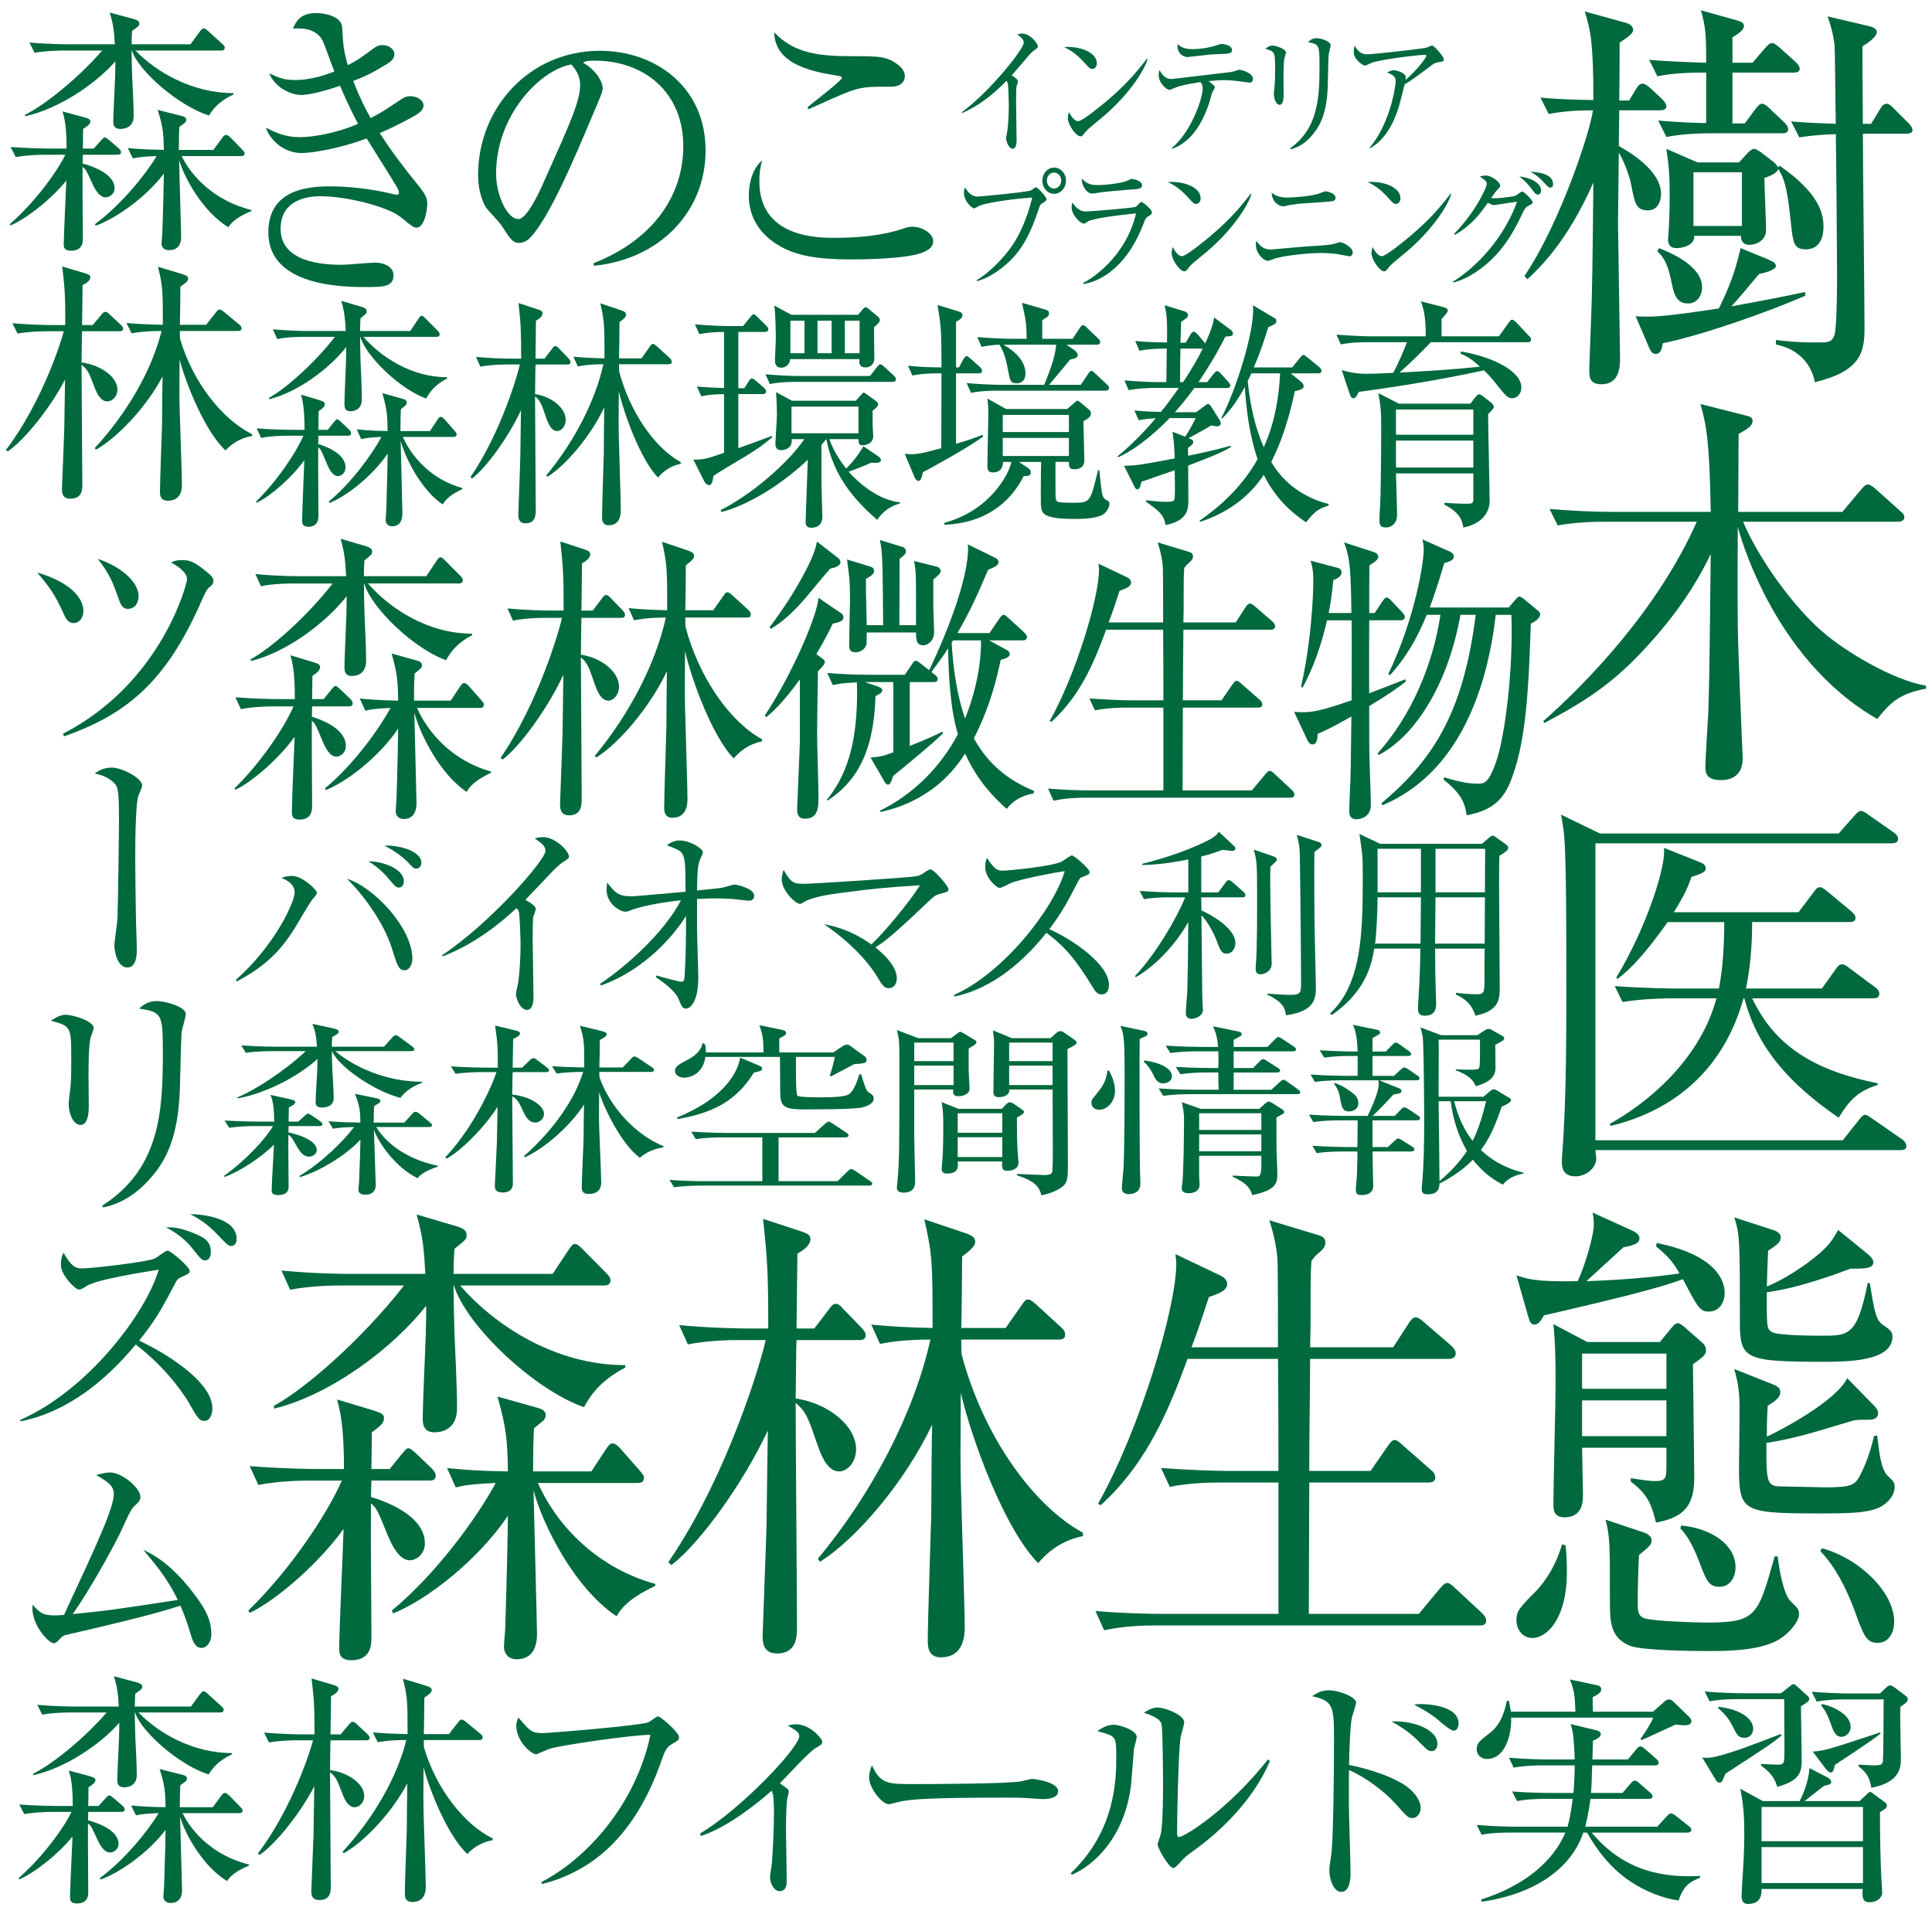 <?xml version="1.0" encoding="utf-8"?>
<!-- Generator: Adobe Illustrator 27.1.1, SVG Export Plug-In . SVG Version: 6.00 Build 0)  -->
<svg version="1.1" id="レイヤー_1" xmlns="http://www.w3.org/2000/svg" xmlns:xlink="http://www.w3.org/1999/xlink" x="0px"
	 y="0px" width="206.922px" height="205.041px" viewBox="0 0 206.922 205.041" style="enable-background:new 0 0 206.922 205.041;"
	 xml:space="preserve">
<style type="text/css">
	.st0{fill:#00693E;}
</style>
<g>
	<g>
		<g>
			<path class="st0" d="M34.169,120.62h-3.257l-0.025,0.676c0.637,0.139,3.037,0.715,3.037,1.907c0,0.417-0.441,0.695-0.857,0.695
				c-0.587,0-1.004-0.616-1.249-1.054c-0.539-0.953-0.587-1.072-0.931-1.291c-0.024,1.53,0.025,3.993,0.025,5.523
				c0,0.258,0,0.934-1.127,0.934c-0.686,0-0.686-0.318-0.686-0.497c0-0.774,0.22-4.191,0.245-4.907
				c-1.323,1.352-3.698,2.901-5.29,3.457l-0.074-0.1c2.351-1.668,4.433-3.953,5.266-5.344h-1.812c-0.612,0-1.788,0.02-2.89,0.179
				l-0.49-0.774c1.69,0.099,3.429,0.119,3.771,0.119h1.543c0-1.868-0.245-2.464-0.392-2.861l2.082,0.457
				c0.416,0.1,0.563,0.159,0.563,0.298c0,0.238-0.245,0.357-0.686,0.597c0,0.715-0.024,1.092-0.024,1.51h1.028l0.661-0.597
				c0.196-0.158,0.27-0.258,0.392-0.258s0.22,0.079,0.441,0.219l0.857,0.596c0.123,0.1,0.245,0.179,0.245,0.318
				C34.537,120.6,34.341,120.62,34.169,120.62z M42.888,117.6c-2.816-0.716-6.661-3.378-7.323-5.007h-0.024
				c0,0.596,0.024,1.172,0.049,1.927c0.049,0.875,0.147,2.245,0.147,3.119c0,0.795-0.71,0.994-1.273,0.994
				c-0.637,0-0.661-0.358-0.661-0.597c0-0.496,0.147-2.841,0.171-3.377c0.024-0.616,0.024-0.974,0.024-1.232
				c-1.836,1.709-5.339,3.656-8.571,4.232v-0.119c1.714-0.676,4.898-2.683,7.322-4.947h-3.551c-0.171,0-1.739,0-2.866,0.179
				l-0.49-0.795c1.91,0.14,3.723,0.14,3.747,0.14h4.359c-0.073-0.993-0.123-1.49-0.49-2.443l2.302,0.496
				c0.416,0.1,0.514,0.199,0.514,0.357c0,0.159-0.074,0.199-0.686,0.557c-0.024,0.298-0.049,0.477-0.049,1.033h5.584l0.881-0.974
				c0.147-0.159,0.245-0.259,0.368-0.259c0.147,0,0.245,0.08,0.441,0.219l1.322,0.974c0.123,0.1,0.245,0.179,0.245,0.298
				c0,0.219-0.245,0.219-0.392,0.219h-8.082c1.959,1.649,5.364,3.278,9.307,3.278v0.099C43.819,116.508,43.28,117.084,42.888,117.6z
				 M44.725,126.203c-2.375-1.152-4.188-3.795-4.678-5.186c0.024,0.914,0.196,5.603,0.196,5.92c0,0.457-0.196,1.033-1.151,1.033
				c-0.417,0-0.71-0.198-0.71-0.517c0-0.119,0.074-0.695,0.074-0.814c0.098-2.225,0.147-4.191,0.147-4.569
				c-1.69,1.828-4.555,3.457-6.466,4.013l-0.073-0.119c2.424-1.45,4.751-3.755,5.853-5.244c-1.322,0.039-1.788,0.099-2.253,0.179
				l-0.49-0.795c0.563,0.04,1.519,0.119,3.429,0.139c-0.024-1.231-0.074-1.768-0.588-3.079l2.131,0.438
				c0.318,0.06,0.587,0.119,0.587,0.338c0,0.099-0.098,0.198-0.171,0.238c-0.171,0.099-0.465,0.277-0.49,0.298
				c-0.024,0.377-0.049,0.755-0.049,1.768h3.282l0.808-0.894c0.171-0.198,0.27-0.259,0.392-0.259c0.123,0,0.27,0.08,0.441,0.219
				l1.078,0.895c0.171,0.158,0.245,0.198,0.245,0.298c0,0.198-0.196,0.219-0.368,0.219h-5.608c0.931,1.549,3.086,3.437,6.613,4.151
				v0.08C46.317,125.17,45.239,125.527,44.725,126.203z"/>
			<path class="st0" d="M51.678,114.839c-0.612,0-1.788,0.02-2.89,0.179l-0.49-0.795c1.69,0.119,3.404,0.14,3.771,0.14h1.249
				c0-2.345-0.049-2.821-0.294-4.51l2.155,0.517c0.318,0.079,0.514,0.139,0.514,0.317c0,0.278-0.49,0.497-0.735,0.596
				c0,0.497-0.049,2.643-0.049,3.08h1.004l0.808-0.775c0.122-0.119,0.22-0.238,0.392-0.238s0.27,0.079,0.441,0.219l1.004,0.755
				c0.123,0.1,0.245,0.198,0.245,0.317c0,0.18-0.196,0.199-0.367,0.199h-3.527c-0.024,0.258-0.024,1.291-0.049,2.403
				c1.861,0.199,3.404,1.133,3.404,2.087c0,0.536-0.49,0.913-0.956,0.913c-0.563,0-0.93-0.477-1.2-1.053
				c-0.539-1.132-0.637-1.391-1.249-1.768c0,1.47,0.073,7.906,0.073,9.218c0,0.378,0,1.093-1.126,1.093
				c-0.808,0-0.808-0.497-0.808-0.735c0-0.119,0.196-3.834,0.22-4.569c0.025-1.629,0.049-2.682,0.074-3.874
				c-1.347,2.126-3.796,4.629-5.437,5.543l-0.171-0.119c3.429-3.655,5.29-8.443,5.486-9.139H51.678z M59.123,114.203
				c1.102,0.079,2.18,0.119,3.453,0.139c0-2.603,0-3-0.465-4.47l2.351,0.576c0.392,0.1,0.514,0.198,0.514,0.338
				c0,0.139-0.073,0.258-0.734,0.615c0,0.478-0.024,2.523-0.049,2.94h2.498l0.882-0.914c0.196-0.218,0.27-0.258,0.367-0.258
				c0.147,0,0.245,0.06,0.465,0.198l1.396,0.935c0.123,0.079,0.245,0.158,0.245,0.317c0,0.179-0.196,0.199-0.368,0.199h-5.486
				c0,0.099,0,0.536,0.025,0.615c1.175,3.259,3.943,6.179,6.833,7.331v0.139c-0.71,0.1-1.69,0.378-2.522,1.113
				c-1.935-1.431-3.796-5.205-4.359-7.014c-0.024,2.504-0.024,2.781,0,3.656c0.024,0.953,0.221,5.165,0.221,6.02
				c0,0.556-0.245,1.212-1.347,1.212c-0.735,0-0.735-0.478-0.735-0.695c0-0.814,0.171-4.471,0.196-5.205
				c0-0.576,0.024-3.14,0.049-3.676c-1.494,2.324-4.261,4.709-6.318,5.643l-0.123-0.119c3.061-2.683,5.437-6.021,6.343-9.02
				c-0.392,0-1.665,0-2.841,0.179L59.123,114.203z"/>
			<path class="st0" d="M93.036,126.997H75.085c-0.196,0-1.763,0-2.89,0.179l-0.49-0.794c1.249,0.099,2.522,0.139,3.771,0.139h6.172
				v-4.688h-4.237c-0.661,0-1.812,0.02-2.89,0.179l-0.49-0.795c1.935,0.119,3.331,0.14,3.771,0.14h9.478l1.053-0.954
				c0.196-0.159,0.294-0.258,0.392-0.258c0.147,0,0.343,0.139,0.465,0.218l1.445,0.954c0.123,0.079,0.245,0.179,0.245,0.298
				c0,0.199-0.245,0.219-0.392,0.219h-7.102v4.688h6.318l1.078-1.053c0.123-0.119,0.221-0.238,0.367-0.238
				c0.098,0,0.221,0.02,0.465,0.198l1.543,1.053c0.098,0.06,0.27,0.159,0.27,0.299C93.428,126.977,93.183,126.997,93.036,126.997z
				 M92.179,118.653c-1.102,0.179-4.8,0.179-6.123,0.179c-2.498,0-2.498-0.497-2.498-2.464c0-0.437-0.024-2.662-0.024-3.158H75.55
				c-0.318,2.225-2.204,2.225-2.278,2.225c-0.49,0-0.979-0.278-0.979-0.715c0-0.497,0.465-0.735,1.298-1.172
				c1.445-0.755,1.592-1.511,1.641-1.788h0.196c0.147,0.277,0.171,0.337,0.171,0.973h6.172c0-1.331-0.074-1.887-0.441-2.92
				l2.327,0.477c0.196,0.04,0.539,0.1,0.539,0.357c0,0.119-0.073,0.219-0.171,0.278s-0.49,0.259-0.563,0.318v1.489h5.78l0.955-0.636
				c0.196-0.119,0.294-0.198,0.515-0.198c0.196,0,0.294,0.079,0.416,0.179l1.494,1.073c0.098,0.06,0.196,0.238,0.196,0.377
				c0,0.357-0.343,0.397-1.322,0.457c-0.392,0.199-2.131,1.133-2.498,1.312l-0.123-0.1c0.22-0.655,0.27-0.795,0.539-1.986h-4.163
				c0,0.695-0.049,3.953,0.147,4.152c0.171,0.179,1.959,0.179,2.4,0.179c0.857,0,2.718,0,3.159-0.358
				c0.539-0.417,0.857-1.41,1.078-2.105h0.196c0.392,1.291,0.539,1.788,0.857,1.967s0.49,0.338,0.49,0.636
				C93.575,118.256,92.693,118.574,92.179,118.653z M80.742,114.898c-1.469,2.305-3.404,4.172-8.155,4.967l-0.098-0.159
				c5.388-2.186,6.588-5.146,6.784-6.417l2.033,0.854c0.245,0.1,0.318,0.179,0.318,0.298
				C81.624,114.679,81.55,114.699,80.742,114.898z"/>
			<path class="st0" d="M103.746,112.315v2.265c0,0.318,0.098,1.848,0.098,2.066c0,0.477-0.588,0.775-1.2,0.775
				c-0.661,0-0.587-0.478-0.539-0.716h-4.188v4.987c0,0.715,0.098,4.172,0.098,4.946c0,0.517-0.245,1.112-1.249,1.112
				c-0.539,0-0.71-0.258-0.71-0.517c0-0.119,0.074-0.636,0.074-0.755c0.196-2.244,0.196-3.477,0.196-12.178
				c0-2.842,0-2.901-0.27-3.974l2.278,0.874h3.526l0.637-0.477c0.147-0.1,0.245-0.199,0.343-0.199c0.098,0,0.22,0.08,0.294,0.119
				l1.273,0.755c0.098,0.06,0.171,0.14,0.171,0.259C104.579,111.799,104.432,111.918,103.746,112.315z M102.13,111.679h-4.212v1.987
				h4.212V111.679z M102.13,114.143h-4.212v2.086h4.212V114.143z M108.914,119.706c0,0.934,0,2.443,0.074,3.636
				c0,0.179,0.098,0.993,0.098,1.152c0,0.854-0.906,0.914-1.225,0.914s-0.637-0.06-0.515-0.993h-4.775
				c0.049,0.477,0.147,1.291-1.151,1.291c-0.539,0-0.563-0.338-0.563-0.557c0-0.119,0.049-0.636,0.073-0.854
				c0.098-1.133,0.098-3.259,0.098-3.438c0-1.073,0-1.788-0.171-2.801l1.788,0.715h4.653l0.417-0.438
				c0.123-0.139,0.269-0.258,0.465-0.258c0.122,0,0.269,0.079,0.392,0.159l0.882,0.615c0.123,0.08,0.22,0.159,0.22,0.259
				C109.673,119.249,109.453,119.427,108.914,119.706z M107.346,119.249h-4.775v2.086h4.775V119.249z M107.346,121.812h-4.775v2.125
				h4.775V121.812z M114.326,112.375c0,1.928,0.049,10.45,0.049,12.179c0,1.788,0,2.265-0.979,2.821
				c-0.147,0.079-0.833,0.477-1.861,0.655c-0.196-0.695-0.417-1.45-2.645-2.146l0.049-0.139c0.416,0.02,2.645,0.119,2.89,0.119
				c0.22,0,0.686,0,0.833-0.238c0.098-0.18,0.098-1.809,0.098-2.166c0-1.072-0.024-5.801-0.024-6.755h-4.629
				c0.024,0.557-0.49,0.814-1.151,0.814c-0.343,0-0.563-0.158-0.563-0.477c0-0.874,0.074-4.648,0.074-5.403
				c0-0.338-0.049-0.695-0.123-1.271l2.033,0.834h4.139l0.588-0.536c0.098-0.08,0.294-0.219,0.441-0.219s0.294,0.06,0.392,0.139
				l1.176,0.814c0.123,0.1,0.196,0.18,0.196,0.278C115.306,111.839,115.11,111.977,114.326,112.375z M112.735,111.679h-4.653v1.987
				h4.653V111.679z M112.735,114.143h-4.653v2.086h4.653V114.143z"/>
			<path class="st0" d="M117.729,118.872c-0.368,0-0.833-0.199-0.833-0.735c0-0.298,0.049-0.357,0.49-0.895
				c0.587-0.734,1.102-1.37,1.224-2.562h0.171c0.343,0.636,0.637,1.391,0.637,2.126
				C119.419,118.077,118.537,118.872,117.729,118.872z M122.063,111.282c-0.024,0.656-0.024,11.007,0.025,13.788
				c0,0.258,0.049,1.45,0.049,1.709c0,1.032-0.906,1.132-1.273,1.132c-0.221,0-0.71-0.079-0.71-0.636
				c0-0.317,0.147-1.729,0.171-2.026c0.123-2.364,0.123-7.946,0.123-10.45c0-3.774-0.123-4.112-0.441-4.907l2.474,0.517
				c0.22,0.04,0.417,0.119,0.417,0.318C122.896,110.885,122.896,110.945,122.063,111.282z M124.586,116.051
				c-0.612,0-0.857-0.477-1.077-0.954c-0.245-0.517-0.563-0.973-1.004-1.37l0.049-0.14c0.367,0.04,2.963,0.438,2.963,1.709
				C125.516,115.872,124.855,116.051,124.586,116.051z M138.888,117.203h-11.413c-0.637,0-1.788,0.02-2.89,0.179l-0.49-0.795
				c1.567,0.1,3.086,0.14,3.771,0.14h2.669c-0.049-0.478-0.049-1.331-0.049-1.848h-1.175c-0.612,0-1.788,0.02-2.89,0.179
				l-0.49-0.775c1.666,0.1,3.404,0.119,3.771,0.119h0.784c0.024-0.596,0.024-1.191,0-1.788h-2.253c-0.612,0-1.788,0.021-2.89,0.18
				l-0.49-0.795c1.666,0.119,3.404,0.139,3.771,0.139h1.837c-0.098-1.152-0.294-1.629-0.539-2.205l2.718,0.557
				c0.294,0.06,0.343,0.179,0.343,0.298c0,0.139-0.098,0.198-0.857,0.596v0.755h3.625l0.784-0.795
				c0.171-0.158,0.245-0.258,0.392-0.258c0.123,0,0.245,0.079,0.441,0.219l1.2,0.794c0.098,0.08,0.245,0.18,0.245,0.299
				c0,0.179-0.22,0.218-0.367,0.218h-6.318v1.788h2.082l0.686-0.695c0.147-0.158,0.245-0.258,0.392-0.258
				c0.123,0,0.245,0.079,0.441,0.219l1.126,0.715c0.123,0.079,0.245,0.139,0.245,0.298c0,0.179-0.196,0.199-0.367,0.199h-4.604
				v1.848h4.041l0.882-0.815c0.147-0.139,0.27-0.258,0.392-0.258c0.123,0,0.221,0.06,0.441,0.219l1.126,0.814
				c0.172,0.119,0.245,0.179,0.245,0.317C139.256,117.182,139.06,117.203,138.888,117.203z M137.468,119.269
				c-0.074,0.06-0.515,0.298-0.759,0.437c0,1.391,0,3.497,0.024,3.914c0,0.317,0.073,1.729,0.073,2.026c0,0.974,0,1.828-2.694,2.364
				c-0.123-0.438-0.318-1.192-2.082-1.947v-0.139c0.392,0.02,2.106,0.099,2.474,0.099c0.49,0,0.637,0,0.588-2.225h-6.662v2.126
				c0,0.139,0.049,0.834,0.049,0.974c0,0.655-0.587,0.913-1.151,0.913c-0.441,0-0.759-0.139-0.759-0.517
				c0-0.079,0-0.238,0.049-0.456c0.147-0.875,0.196-5.802,0.196-7.073c0-0.576-0.147-1.312-0.245-1.708l2.033,0.715h6.27
				l0.637-0.576c0.123-0.1,0.221-0.198,0.367-0.198c0.147,0,0.27,0.079,0.465,0.198l0.931,0.596c0.221,0.14,0.27,0.238,0.27,0.298
				C137.541,119.17,137.541,119.21,137.468,119.269z M135.093,119.249h-6.662v1.788h6.662V119.249z M135.093,121.513h-6.662v1.809
				h6.662V121.513z"/>
			<path class="st0" d="M151.725,120.004h-4.727v2.861h1.641l0.735-0.676c0.245-0.219,0.27-0.238,0.367-0.238
				c0.123,0,0.196,0.04,0.441,0.198l1.078,0.676c0.098,0.06,0.22,0.159,0.22,0.298c0,0.179-0.196,0.219-0.367,0.219h-4.114
				c0,0.576,0.073,3.179,0.073,3.715c0,0.636-0.49,0.954-1.225,0.954c-0.44,0-0.637-0.119-0.637-0.557
				c0-0.258,0.123-1.431,0.123-1.669c0.049-1.191,0.049-1.907,0.049-2.443h-1.469c-0.612,0-1.788,0-2.89,0.179l-0.465-0.795
				c1.665,0.119,3.404,0.14,3.747,0.14h1.077c0.025-2.026,0.025-2.265,0.025-2.861h-1.861c-0.612,0-1.788,0.021-2.89,0.179
				l-0.465-0.794c1.666,0.119,3.404,0.139,3.747,0.139h2.547c0.416-0.914,1.175-2.523,1.175-3.377c0-0.1,0-0.18-0.024-0.438h-3.918
				c-0.221,0-1.739,0-2.89,0.179l-0.465-0.795c1.617,0.119,3.307,0.14,3.747,0.14h1.298v-2.126h-0.686c-0.612,0-1.788,0-2.89,0.179
				l-0.49-0.795c1.469,0.1,3.012,0.14,4.065,0.14c-0.025-0.497-0.049-2.007-0.515-2.861l2.645,0.537
				c0.171,0.039,0.27,0.158,0.27,0.277c0,0.14-0.098,0.219-0.294,0.318c-0.22,0.119-0.367,0.198-0.514,0.298v1.431h1.42l0.686-0.695
				c0.196-0.199,0.27-0.259,0.392-0.259c0.147,0,0.318,0.14,0.441,0.219l0.979,0.695c0.123,0.1,0.22,0.179,0.22,0.298
				c0,0.179-0.196,0.219-0.367,0.219h-3.771v2.126h2.302l0.71-0.656c0.147-0.139,0.27-0.238,0.367-0.238
				c0.147,0,0.318,0.1,0.465,0.199l0.955,0.655c0.123,0.079,0.245,0.179,0.245,0.298c0,0.199-0.196,0.219-0.367,0.219h-3.968
				l2.18,0.874c0.098,0.04,0.221,0.14,0.221,0.259c0,0.258-0.245,0.298-0.857,0.377c-0.171,0.199-1.469,1.609-2.253,2.305h2.375
				l0.661-0.676c0.147-0.158,0.245-0.238,0.367-0.238c0.123,0,0.245,0.06,0.465,0.199l1.004,0.675c0.147,0.1,0.22,0.199,0.22,0.298
				C152.092,119.984,151.896,120.004,151.725,120.004z M144.5,119.051c-0.71,0-0.808-0.438-1.004-1.59
				c-0.024-0.198-0.146-0.755-0.612-1.37l0.098-0.08c0.979,0.338,1.739,0.954,1.935,1.112c0.22,0.159,0.563,0.478,0.563,1.054
				C145.48,118.872,144.819,119.051,144.5,119.051z M160.958,126.898c-0.71-0.378-1.959-1.073-3.208-2.683
				c-1.273,1.371-3.232,2.404-3.575,2.563c-0.025,0.396-0.049,1.151-1.274,1.151c-0.514,0-0.637-0.238-0.637-0.536
				c0-0.04,0.049-0.615,0.049-0.676c0.171-1.728,0.22-4.053,0.22-6.873c0-1.809-0.049-7.749-0.147-8.683
				c-0.049-0.397-0.171-0.794-0.245-1.112l2.204,0.834h3.894l0.71-0.477c0.22-0.139,0.318-0.198,0.465-0.198
				c0.123,0,0.22,0.02,0.343,0.1l1.151,0.655c0.098,0.06,0.196,0.139,0.196,0.258c0,0.179-0.098,0.238-0.955,0.695
				c0,0.397,0.024,2.285,0.024,2.563c-0.049,1.291-1.47,1.688-2.131,1.867c-0.343-0.993-1.396-1.41-2.13-1.709v-0.099
				c0.539,0.039,1.078,0.039,1.641,0.039c0.588,0,0.784,0,0.882-0.238c0.073-0.139,0.073-1.251,0.073-1.51v-1.47h-4.433
				c0.024,0.655,0.024,1.431,0,6.119h4.8l0.808-0.676c0.073-0.06,0.196-0.119,0.318-0.119c0.098,0,0.171,0.04,0.294,0.1l1.347,0.814
				c0.098,0.06,0.196,0.139,0.196,0.238c0,0.258-0.661,0.556-1.004,0.715c-0.563,1.609-1.151,3.219-2.229,4.629
				c1.592,1.51,3.232,2.086,4.58,2.444v0.079C162.256,125.844,161.423,126.282,160.958,126.898z M155.374,117.958h-1.298
				c0.024,0.774,0.098,7.967,0.098,8.562c1.567-1.331,2.449-2.464,2.938-3.238C156.133,121.573,155.619,119.845,155.374,117.958z
				 M155.741,117.958c0.367,1.47,1.004,3.02,1.983,4.251c0.735-1.51,1.102-2.88,1.445-4.251H155.741z"/>
		</g>
	</g>
	<g>
		<path class="st0" d="M37.244,46.671h-3.14l-0.023,0.891c0.614,0.184,2.927,0.944,2.927,2.517c0,0.551-0.425,0.917-0.826,0.917
			c-0.567,0-0.968-0.812-1.204-1.389c-0.519-1.258-0.566-1.416-0.897-1.704c-0.023,2.019,0.023,5.269,0.023,7.288
			c0,0.341,0,1.232-1.085,1.232c-0.661,0-0.661-0.42-0.661-0.655c0-1.022,0.212-5.532,0.236-6.475
			c-1.274,1.782-3.564,3.827-5.099,4.561l-0.071-0.131c2.266-2.202,4.272-5.217,5.075-7.052h-1.747c-0.59,0-1.724,0.026-2.786,0.236
			l-0.472-1.022c1.629,0.131,3.305,0.157,3.635,0.157h1.487c0-2.464-0.236-3.25-0.378-3.775l2.006,0.603
			c0.401,0.131,0.543,0.21,0.543,0.393c0,0.315-0.236,0.472-0.661,0.787c0,0.944-0.024,1.442-0.024,1.992h0.992l0.637-0.786
			c0.189-0.21,0.26-0.341,0.378-0.341c0.118,0,0.212,0.105,0.425,0.288l0.826,0.787c0.118,0.131,0.236,0.236,0.236,0.419
			C37.598,46.645,37.409,46.671,37.244,46.671z M45.647,42.686c-2.714-0.943-6.42-4.457-7.058-6.606h-0.024
			c0,0.787,0.024,1.547,0.047,2.543c0.047,1.153,0.142,2.962,0.142,4.116c0,1.048-0.685,1.311-1.228,1.311
			c-0.614,0-0.637-0.472-0.637-0.787c0-0.655,0.142-3.749,0.165-4.456c0.024-0.813,0.024-1.285,0.024-1.625
			c-1.771,2.254-5.146,4.824-8.262,5.583v-0.157c1.652-0.891,4.721-3.539,7.058-6.527h-3.423c-0.165,0-1.676,0-2.762,0.236
			l-0.472-1.048c1.841,0.184,3.588,0.184,3.612,0.184h4.202c-0.071-1.311-0.118-1.966-0.472-3.225l2.219,0.655
			c0.401,0.131,0.496,0.262,0.496,0.472c0,0.209-0.071,0.262-0.661,0.734c-0.023,0.393-0.047,0.629-0.047,1.363h5.382l0.85-1.285
			c0.142-0.21,0.236-0.341,0.354-0.341c0.142,0,0.236,0.105,0.425,0.289l1.275,1.284c0.118,0.131,0.236,0.236,0.236,0.394
			c0,0.288-0.236,0.288-0.377,0.288h-7.79c1.889,2.176,5.17,4.326,8.97,4.326v0.131C46.545,41.245,46.025,42.005,45.647,42.686z
			 M47.418,54.037c-2.29-1.521-4.037-5.007-4.508-6.842c0.023,1.206,0.188,7.393,0.188,7.812c0,0.604-0.188,1.363-1.109,1.363
			c-0.401,0-0.685-0.262-0.685-0.682c0-0.157,0.071-0.917,0.071-1.074c0.095-2.937,0.142-5.532,0.142-6.03
			c-1.628,2.412-4.391,4.562-6.231,5.295l-0.071-0.157c2.337-1.914,4.579-4.955,5.642-6.921c-1.275,0.053-1.723,0.131-2.172,0.236
			l-0.472-1.049c0.543,0.052,1.464,0.157,3.305,0.184c-0.023-1.625-0.071-2.333-0.566-4.063l2.054,0.577
			c0.307,0.079,0.566,0.158,0.566,0.446c0,0.131-0.094,0.262-0.165,0.314c-0.166,0.131-0.449,0.367-0.472,0.394
			c-0.023,0.498-0.047,0.996-0.047,2.333h3.163l0.779-1.18c0.165-0.262,0.259-0.341,0.377-0.341s0.26,0.105,0.425,0.288l1.039,1.18
			c0.166,0.21,0.236,0.262,0.236,0.394c0,0.262-0.189,0.288-0.354,0.288h-5.406c0.897,2.045,2.974,4.535,6.374,5.479v0.105
			C48.952,52.674,47.913,53.146,47.418,54.037z"/>
		<path class="st0" d="M54.238,39.043c-0.59,0-1.723,0.026-2.786,0.236l-0.472-1.049c1.628,0.158,3.281,0.184,3.635,0.184h1.204
			c0-3.093-0.047-3.722-0.283-5.951l2.077,0.682c0.307,0.105,0.496,0.184,0.496,0.419c0,0.367-0.472,0.655-0.708,0.787
			c0,0.655-0.047,3.486-0.047,4.063h0.968l0.779-1.022c0.118-0.157,0.212-0.314,0.377-0.314c0.166,0,0.26,0.105,0.425,0.289
			l0.968,0.996c0.118,0.131,0.236,0.262,0.236,0.419c0,0.236-0.189,0.262-0.354,0.262h-3.399c-0.023,0.341-0.023,1.704-0.047,3.172
			c1.794,0.262,3.281,1.494,3.281,2.752c0,0.708-0.472,1.206-0.92,1.206c-0.543,0-0.897-0.629-1.157-1.39
			c-0.519-1.494-0.614-1.835-1.204-2.333c0,1.94,0.071,10.434,0.071,12.164c0,0.498,0,1.441-1.086,1.441
			c-0.779,0-0.779-0.655-0.779-0.97c0-0.157,0.188-5.06,0.212-6.03c0.023-2.149,0.047-3.539,0.071-5.112
			c-1.298,2.805-3.659,6.108-5.241,7.314l-0.165-0.157c3.305-4.823,5.099-11.141,5.288-12.059H54.238z M61.414,38.204
			c1.062,0.105,2.101,0.157,3.329,0.184c0-3.434,0-3.958-0.449-5.898l2.266,0.76c0.378,0.131,0.496,0.262,0.496,0.446
			c0,0.183-0.071,0.34-0.708,0.812c0,0.629-0.023,3.329-0.047,3.88h2.408l0.85-1.206c0.189-0.289,0.26-0.341,0.354-0.341
			c0.142,0,0.236,0.079,0.449,0.262l1.345,1.232c0.118,0.105,0.236,0.21,0.236,0.419c0,0.236-0.189,0.262-0.354,0.262h-5.288
			c0,0.131,0,0.708,0.023,0.812c1.133,4.299,3.8,8.153,6.586,9.673v0.184c-0.685,0.131-1.629,0.498-2.432,1.468
			c-1.865-1.887-3.659-6.868-4.202-9.253c-0.023,3.303-0.023,3.67,0,4.823c0.024,1.258,0.212,6.816,0.212,7.943
			c0,0.734-0.236,1.6-1.298,1.6c-0.708,0-0.708-0.629-0.708-0.918c0-1.074,0.166-5.898,0.189-6.868c0-0.76,0.023-4.142,0.047-4.85
			c-1.44,3.067-4.107,6.213-6.09,7.445l-0.118-0.157c2.951-3.539,5.24-7.943,6.114-11.901c-0.377,0-1.605,0-2.738,0.236
			L61.414,38.204z"/>
		<path class="st0" d="M79.458,49.109c-0.874,0.524-2.479,1.468-3.045,1.861c-0.095,0.786-0.26,0.996-0.472,0.996
			c-0.166,0-0.425-0.21-0.52-0.419l-1.157-2.307c1.228-0.026,1.346-0.079,3.281-0.734v-6.292c-1.228,0.026-1.747,0.079-2.431,0.236
			l-0.472-1.048c0.661,0.052,1.558,0.131,2.903,0.157v-6.003c-0.873,0-1.771,0.053-2.644,0.236l-0.472-1.049
			c1.511,0.131,2.974,0.184,3.635,0.184h1.511l0.755-0.917c0.142-0.184,0.26-0.341,0.377-0.341c0.142,0,0.331,0.184,0.425,0.288
			l0.897,0.892c0.165,0.157,0.259,0.262,0.259,0.419c0,0.236-0.188,0.288-0.354,0.288h-2.856v6.029h0.637l0.448-0.708
			c0.095-0.157,0.236-0.341,0.378-0.341s0.307,0.157,0.425,0.262l0.85,0.734c0.095,0.079,0.236,0.236,0.236,0.393
			c0,0.236-0.212,0.289-0.354,0.289h-2.62v5.793c0.92-0.341,2.856-1.022,3.564-1.311l0.071,0.131
			C82.267,47.221,81.3,48.034,79.458,49.109z M93.952,55.689c-3.494-3.015-4.839-5.662-5.453-8.65
			c-0.118,0.131-0.425,0.498-0.52,0.629v4.011c0,0.603,0.095,3.119,0.095,3.67c0,1.18-0.992,1.18-1.181,1.18
			c-0.212,0-0.614-0.053-0.614-0.576c0-0.21,0.213-6.239,0.236-6.711c-1.818,1.756-5.524,4.614-9.253,5.61l-0.071-0.21
			c4.249-2.202,7.813-5.845,8.946-7.602h-1.345c0.118,1.179-1.062,1.179-1.157,1.179c-0.59,0-0.59-0.55-0.59-0.734
			c0-0.288,0.166-2.569,0.166-3.067c0-0.551-0.024-1.416-0.095-2.412l1.7,0.917h6.846l0.472-0.524
			c0.142-0.157,0.283-0.341,0.377-0.341c0.095,0,0.236,0.131,0.354,0.209l0.944,0.682c0.094,0.079,0.236,0.21,0.236,0.341
			c0,0.21-0.095,0.314-0.59,0.708c0.023,0.184,0,1.127,0,1.363c0,0.209,0.071,1.232,0.071,1.389c0,0.577-0.543,0.944-1.109,0.944
			c-0.449,0-0.449-0.184-0.472-0.655H88.83c0.165,0.472,0.59,1.625,1.794,3.146c0.614-0.577,1.369-1.521,1.841-2.386l1.629,1.101
			c0.142,0.105,0.26,0.236,0.26,0.367c0,0.393-0.685,0.314-1.039,0.289c-0.803,0.367-1.865,0.786-2.432,0.97
			c1.086,1.232,3.258,3.067,5.5,3.277v0.131C95.321,54.195,94.471,54.876,93.952,55.689z M95.604,40.904H85.241
			c-0.448,0-1.652,0-2.785,0.236l-0.472-1.049c1.463,0.131,2.927,0.184,3.635,0.184h7.554l0.708-0.891
			c0.166-0.184,0.283-0.367,0.401-0.367s0.331,0.184,0.449,0.289l0.991,0.917c0.118,0.105,0.236,0.236,0.236,0.393
			C95.958,40.851,95.77,40.904,95.604,40.904z M93.621,35.032c-0.023,0.524,0.024,2.805,0.024,3.277
			c0,0.865-0.614,1.048-0.921,1.048c-0.731,0-0.708-0.498-0.685-0.891h-7.412c-0.047,0.682-0.59,0.917-0.944,0.917
			c-0.449,0-0.685-0.236-0.685-0.813c0-0.183,0.094-1.914,0.094-2.254c0-0.839-0.047-2.936-0.165-3.591l1.841,0.996h7.129
			l0.449-0.524c0.118-0.157,0.26-0.288,0.377-0.288c0.095,0,0.26,0.157,0.378,0.236l0.944,0.787
			c0.094,0.079,0.188,0.209,0.188,0.367C94.235,34.534,93.858,34.848,93.621,35.032z M86.162,34.35h-1.511v3.486h1.511V34.35z
			 M91.946,43.552h-7.176v2.857h7.176V43.552z M89.066,34.35h-1.511v3.486h1.511V34.35z M92.064,34.35h-1.582v3.486h1.582V34.35z"/>
		<path class="st0" d="M98.855,50.577c-0.094,0.419-0.212,0.944-0.496,0.944c-0.189,0-0.377-0.314-0.425-0.446l-1.039-2.464
			c1.157,0.105,1.487,0.052,3.918-0.603c0-1.285,0.023-6.868,0.023-8.021c-0.661,0-2.03,0-3.116,0.236l-0.472-1.049
			c1.322,0.131,1.818,0.157,3.588,0.184c0-4.168-0.071-4.587-0.425-6.685l2.243,0.682c0.354,0.104,0.425,0.236,0.425,0.419
			c0,0.288-0.283,0.472-0.685,0.708v4.876h0.307l0.472-0.865c0.047-0.104,0.212-0.341,0.354-0.341c0.094,0,0.165,0.026,0.448,0.289
			l0.968,0.865c0.118,0.104,0.236,0.236,0.236,0.393c0,0.262-0.189,0.289-0.354,0.289h-2.431v7.55
			c1.841-0.551,2.266-0.734,2.856-0.97l0.047,0.184C103.86,47.877,99.327,50.341,98.855,50.577z M118.141,55.113
			c-0.685,0.419-2.077,0.472-2.927,0.472c-3.494,0-3.683-0.524-3.73-1.573c-0.023-0.314,0-4.063,0.024-4.535h-2.384l0.944,0.629
			c0.212,0.131,0.331,0.262,0.331,0.498c0,0.367-0.331,0.393-0.755,0.393c-1.511,2.962-4.226,5.033-8.475,5.217l-0.047-0.21
			c4.958-1.311,6.987-5.321,7.2-6.527h-0.897c-0.023,0.498-0.165,1.127-1.109,1.127c-0.543,0-0.566-0.393-0.566-0.734
			c0-0.262,0.071-3.854,0.094-5.086c0.024-1.258-0.023-1.494-0.094-2.097l2.006,1.127h6.539l0.755-0.655
			c0.189-0.184,0.26-0.236,0.354-0.236c0.071,0,0.189,0.079,0.284,0.157l0.873,0.734c0.212,0.184,0.283,0.288,0.283,0.472
			c0,0.341-0.307,0.577-0.802,0.813c0,0.681,0.094,3.618,0.094,4.22c0,0.944-0.897,0.944-1.086,0.944
			c-0.543,0-0.566-0.262-0.566-0.787h-1.44c0,3.094,0,3.435,0.023,3.854c0.047,0.446,0.047,0.524,1.912,0.524
			c1.794,0,1.818-0.104,2.62-3.486h0.142c0.26,2.647,0.307,2.936,0.685,3.146c0.354,0.21,0.401,0.236,0.401,0.472
			C118.825,54.352,118.495,54.876,118.141,55.113z M118.401,41.847h-11.637c-0.378,0-1.652,0-2.762,0.236l-0.472-1.049
			c1.463,0.131,2.927,0.184,3.611,0.184h4.698c0.826-2.019,1.227-3.329,1.274-4.299h-5.642c0.52,0.314,2.36,1.363,2.36,3.093
			c0,0.892-0.637,1.049-0.944,1.049c-0.685,0-0.732-0.367-0.921-1.39c-0.118-0.708-0.354-1.861-0.92-2.752
			c-0.638,0.026-1.275,0.105-1.912,0.236l-0.472-1.048c1.558,0.131,3.187,0.184,3.612,0.184h1.676c0-1.547-0.071-2.019-0.496-3.854
			l2.455,0.708c0.212,0.052,0.448,0.131,0.448,0.419c0,0.289-0.189,0.393-0.732,0.734v1.993h3.258l0.755-1.154
			c0.118-0.157,0.236-0.314,0.354-0.314c0.142,0,0.283,0.131,0.425,0.289l1.18,1.127c0.118,0.131,0.236,0.21,0.236,0.394
			c0,0.236-0.189,0.288-0.354,0.288h-3.258l0.803,0.551c0.071,0.052,0.401,0.288,0.401,0.55c0,0.314-0.283,0.367-0.826,0.498
			c-0.212,0.289-1.487,1.809-2.243,2.7h3.399l0.779-1.153c0.118-0.184,0.212-0.341,0.354-0.341c0.118,0,0.283,0.157,0.425,0.288
			l1.228,1.154c0.118,0.104,0.236,0.209,0.236,0.393C118.779,41.795,118.566,41.847,118.401,41.847z M114.482,44.443h-7.082v1.835
			h7.082V44.443z M114.482,46.907h-7.082v1.94h7.082V46.907z"/>
		<path class="st0" d="M131.245,36.054c-0.425,0.839-1.228,2.412-2.88,4.876h0.92l0.661-0.839c0.142-0.184,0.283-0.341,0.401-0.341
			c0.142,0,0.307,0.157,0.425,0.289l0.755,0.839c0.142,0.157,0.236,0.236,0.236,0.393c0,0.262-0.213,0.289-0.354,0.289h-3.494
			c-0.731,1.022-1.416,1.835-2.077,2.595h2.266l0.968-0.708c0.118-0.104,0.236-0.184,0.307-0.184c0.094,0,0.236,0.131,0.307,0.236
			l0.944,1.494c0.071,0.131,0.118,0.236,0.118,0.341c0,0.288-0.283,0.341-0.401,0.341c-0.094,0-0.52-0.079-0.614-0.105
			c-0.378,0.236-2.077,1.18-2.431,1.363c0.401,0.157,0.496,0.236,0.496,0.419c0,0.209-0.166,0.341-0.566,0.629
			c0,0.289,0,0.314,0.023,0.839c2.691-0.55,3.848-0.891,4.556-1.075v0.157c-1.062,0.655-3.116,1.416-4.556,1.966
			c0,0.393,0.023,3.565,0.023,3.827c-0.023,0.708,0,2.098-2.455,2.543c-0.118-1.127-0.92-1.678-2.077-2.49v-0.158
			c1.464,0.158,1.629,0.158,2.384,0.158c0.519,0,0.614-0.105,0.661-0.289c0.047-0.21,0.047-0.97,0.047-1.389
			c0-0.262-0.023-1.468-0.023-1.704c-0.566,0.184-3.045,1.075-3.564,1.232c-0.142,0.603-0.212,0.812-0.449,0.812
			c-0.142,0-0.236-0.131-0.354-0.393l-1.062-2.124c1.393-0.026,1.794-0.104,5.429-0.786c-0.023-0.708-0.071-1.835-0.236-2.857
			l1.346,0.524c0.094-0.105,0.685-1.022,1.133-1.993h-2.786c-1.039,1.075-3.234,3.172-5.5,4.194l-0.071-0.104
			c0.685-0.577,1.983-1.625,4.083-4.063c-0.118,0-0.991,0.026-1.817,0.21l-0.472-1.049c0.543,0.052,1.487,0.131,2.833,0.157
			c0.708-0.865,0.968-1.232,1.936-2.569h-2.596c-0.59,0-1.724,0.026-2.786,0.236l-0.449-1.049c1.464,0.131,2.904,0.184,3.612,0.184
			h0.874c0.023-1.206,0.047-3.224,0.047-3.591c-0.401,0-1.817,0-2.927,0.236l-0.449-1.048c1.298,0.131,2.125,0.131,3.399,0.157
			c0.023-1.651,0.047-2.884-0.26-3.985l2.148,0.656c0.189,0.052,0.354,0.209,0.354,0.367c0,0.262-0.071,0.314-0.732,0.76
			c0,0.314-0.047,1.783-0.071,2.229h0.566l0.472-0.813c0.142-0.262,0.26-0.367,0.377-0.367c0.142,0,0.331,0.183,0.449,0.314
			l0.661,0.787c0.023,0.026,0.118,0.131,0.118,0.157c0.189-0.394,0.803-1.678,0.968-2.779l1.794,1.337
			c0.094,0.079,0.212,0.184,0.212,0.367C132.048,35.975,131.953,36.002,131.245,36.054z M126.429,37.339
			c-0.024,1.311-0.047,1.992-0.047,3.591h0.331c1.204-1.809,1.794-2.962,2.101-3.591H126.429z M139.885,55.951
			c-0.992-0.682-3.092-2.15-4.532-5.086c-1.652,2.517-4.131,4.168-6.822,5.033l-0.047-0.131c3.848-2.648,5.5-5.348,6.208-6.58
			c-0.874-2.543-1.228-5.453-1.369-7.733c-0.661,1.206-1.44,2.412-2.408,3.355l-0.118-0.026c1.511-2.805,3.659-9.463,3.399-12.085
			l2.337,1.39c0.118,0.079,0.165,0.157,0.165,0.288c0,0.289-0.094,0.315-0.873,0.682c-0.378,1.258-0.826,2.622-1.535,4.299h4.107
			l0.826-1.022c0.142-0.184,0.26-0.314,0.378-0.314c0.094,0,0.259,0.131,0.425,0.262l1.251,1.022c0.094,0.079,0.26,0.236,0.26,0.419
			c0,0.236-0.212,0.262-0.378,0.262h-2.927l1.133,0.917c0.118,0.104,0.26,0.262,0.26,0.445c0,0.157,0,0.367-0.944,0.551
			c-0.897,4.247-1.983,6.501-2.526,7.576c1.369,2.386,3.635,3.88,6.138,4.509v0.183C141.183,54.483,140.805,54.797,139.885,55.951z
			 M134.03,39.987c-0.188,0.419-0.283,0.603-0.401,0.839c0.283,2.726,0.826,5.033,1.723,7.078c0.401-0.891,1.558-3.539,1.747-7.917
			H134.03z"/>
		<path class="st0" d="M160.535,36.028l1.015-1.416c0.142-0.184,0.236-0.367,0.401-0.367c0.142,0,0.331,0.184,0.449,0.289
			l1.322,1.416c0.118,0.104,0.26,0.262,0.26,0.419c0,0.236-0.189,0.288-0.354,0.288H153.24c-0.944,0.996-2.101,2.15-3.352,3.25
			c2.856-0.157,5.382-0.288,8.616-0.629c-1.015-0.944-1.558-1.18-2.101-1.416l0.095-0.21c3.517,0.603,6.444,2.15,6.444,3.854
			c0,0.708-0.496,1.154-0.968,1.154c-0.472,0-0.708-0.262-1.44-1.18c-0.897-1.153-1.346-1.573-1.605-1.809
			c-0.496,0.105-5.712,1.285-13.408,2.307c-0.165,0.367-0.307,0.682-0.566,0.682c-0.212,0-0.331-0.236-0.401-0.472l-0.85-2.542
			c1.298,0.367,2.03,0.393,2.738,0.393c0.142,0,0.874,0,2.786-0.105c0.661-1.284,1.062-2.254,1.463-3.277h-4.32
			c-0.401,0-1.628,0-2.762,0.236l-0.472-1.048c1.605,0.131,3.281,0.184,3.612,0.184h5.948c0-1.022,0-2.438-0.519-3.749l2.455,0.629
			c0.212,0.052,0.425,0.131,0.425,0.393c0,0.157-0.449,0.629-0.661,0.865v1.861H160.535z M157.985,42.582
			c0.189-0.236,0.307-0.341,0.449-0.341c0.118,0,0.236,0.079,0.331,0.157l0.944,0.734c0.118,0.105,0.283,0.314,0.283,0.446
			c0,0.105-0.118,0.262-0.212,0.367c-0.189,0.184-0.236,0.236-0.401,0.419c0,1.442,0.165,8.074,0.165,9.228
			c0,2.385-2.502,2.858-2.833,2.91c-0.047-0.472-0.189-1.546-2.006-2.438v-0.21c0.991,0.079,2.006,0.105,2.101,0.105
			c0.874,0,0.992,0,0.992-0.472v-2.779h-8.286c0.023,0.708,0.118,3.932,0.118,4.43c0,0.865-0.52,1.363-1.228,1.363
			c-0.661,0-0.661-0.472-0.661-0.839c0-0.419,0.118-2.28,0.118-2.673c0.047-2.15,0.071-5.138,0.071-7.235
			c0-1.914-0.071-2.281-0.307-3.644l2.195,1.127h7.671L157.985,42.582z M157.797,43.866h-8.286v2.7h8.286V43.866z M157.797,47.196
			h-8.286v2.883h8.286V47.196z"/>
	</g>
	<g>
		<path class="st0" d="M33.475,96.321c-0.38,0.469-1.674,2.746-1.965,3.192c-1.339,2.121-2.946,3.951-6.184,5.625l-0.044-0.201
			c4.197-3.706,6.273-8.349,6.273-9.308c0-0.559-0.201-1.072-1.406-1.607c0.245-0.09,0.692-0.201,1.138-0.201
			c1.049,0,2.657,1.451,2.657,1.83C33.944,95.763,33.698,96.075,33.475,96.321z M43.342,103.932c-0.647,0-0.781-0.491-1.361-2.321
			c-0.916-2.968-3.349-6.072-4.822-7.478c2.835,0.849,7.01,5.246,7.01,8.572C44.168,103.307,43.833,103.932,43.342,103.932z
			 M42.74,95.071c-0.312,0-0.402-0.111-1.183-1.026c-0.089-0.112-0.916-1.095-2.099-1.786c1.407-0.022,3.795,0.759,3.795,2.143
			C43.253,94.847,42.985,95.071,42.74,95.071z M44.593,93.039c-0.268,0-0.335-0.067-0.938-0.715
			c-0.201-0.223-1.205-1.116-2.478-1.741c1.429-0.089,3.951,0.536,3.951,1.831C45.128,92.838,44.838,93.039,44.593,93.039z"/>
		<path class="st0" d="M60.33,92.324c-0.201,0.112-0.402,0.291-0.848,0.692c-0.134,0.134-2.701,2.835-3.215,3.371
			c0.357,0.179,1.116,0.647,1.116,0.96c0,0.134-0.201,0.714-0.268,0.826c-0.045,0.089-0.067,1.853-0.067,2.299
			c0,1.004,0.089,5.424,0.089,6.317c0,0.469-0.067,1.384-0.692,1.384c-0.737,0-1.183-1.228-1.183-1.696
			c0-0.201,0.223-1.071,0.246-1.25c0.156-1.161,0.246-2.79,0.246-3.996c0-0.758-0.089-3.192-0.179-3.548
			c-0.044-0.156-0.112-0.291-0.268-0.402c-1.429,1.34-4.241,3.75-7.88,5.157l-0.089-0.112c5.179-3.437,11.072-10.201,11.072-11.161
			c0-0.536-0.246-0.715-1.138-1.362c0.268-0.066,0.536-0.134,0.893-0.134c1.317,0,2.769,1.496,2.769,2.076
			C60.933,91.923,60.888,91.968,60.33,92.324z"/>
		<path class="st0" d="M64.274,105.384c2.947-1.986,6.875-5.536,8.662-8.952c-2.657,0.269-4.71,0.804-5.269,1.027
			c-0.312,0.134-0.491,0.201-0.67,0.201c-0.58,0-2.031-0.849-2.031-2.344c0-0.246,0.022-0.425,0.067-0.782
			c0.849,1.095,1.161,1.474,2.634,1.474c0.424,0,4.375-0.379,5.76-0.491c-0.022-2.946-0.045-3.349-0.268-3.906
			c-0.201-0.491-0.625-0.647-1.741-1.071c0.268-0.201,0.737-0.514,1.362-0.514c1.094,0,2.5,0.848,2.5,1.272
			c0,0.111-0.067,0.245-0.268,0.691c-0.313,0.647-0.335,1.764-0.357,3.394c2.255-0.224,2.5-0.245,2.88-0.335
			c0.179-0.045,0.938-0.29,1.116-0.29c0.402,0,2.121,0.446,2.121,1.184c0,0.356-0.223,0.535-0.514,0.535
			c-0.268,0-1.496-0.156-1.741-0.179c-0.759-0.044-1.384-0.066-1.831-0.066c-0.893,0-1.719,0.044-2.031,0.066v3.147
			c0,0.826,0.134,4.509,0.134,5.268c0,2.657-0.893,3.326-1.317,3.326c-0.357,0-0.469-0.245-0.804-1.049
			c-0.402-0.938-1.853-1.942-2.433-2.321l0.089-0.179c0.536,0.179,2.433,0.669,2.612,0.669c0.357,0,0.357-0.156,0.402-0.781
			c0.111-2.031,0.156-4.241,0.134-6.272c-1.161,1.92-4.353,5.782-9.108,7.456L64.274,105.384z"/>
		<path class="st0" d="M100.627,95.763c-0.446,0.111-0.58,0.245-1.071,0.691c-4.197,3.996-4.8,4.375-5.804,5.023
			c1.607,1.272,2.299,2.433,2.299,3.326c0,0.535-0.29,1.049-0.871,1.049c-0.491,0-0.714-0.357-1.317-1.361
			c-0.246-0.402-1.831-2.925-5.604-5.492c1.027,0.201,2.791,0.559,5.067,2.166c1.295-1.206,4.041-4.464,5.202-6.339
			c-4.063,0.268-4.532,0.312-8.684,0.848c-0.491,0.067-2.656,0.335-3.639,0.894c-0.402,0.245-0.446,0.245-0.536,0.245
			c-0.469,0-1.942-1.406-1.942-2.611c0-0.402,0.089-0.692,0.201-1.027c0.781,1.429,1.139,1.496,2.166,1.496
			c0.871,0,11.318-0.67,12.01-0.804c0.469-0.09,0.67-0.246,1.027-0.491c0.291-0.201,0.424-0.246,0.536-0.246
			c0.379,0,1.919,1.809,1.919,2.099S101.498,95.517,100.627,95.763z"/>
		<path class="st0" d="M117.989,106.522c-0.469,0-0.714-0.38-0.915-0.715c-1.786-2.946-3.014-4.42-5-5.892
			c-3.974,5-7.769,6.406-9.867,6.831l-0.022-0.179c5.179-2.277,10.626-9.108,11.854-13.26c-0.848,0.111-4.554,0.804-5.759,1.272
			c-0.201,0.09-1.027,0.536-1.206,0.536c-0.335,0-1.562-1.094-1.562-2.255c0-0.446,0.089-0.736,0.201-0.96
			c0.848,1.34,1.228,1.361,1.674,1.361c0.625,0,5.469-0.469,6.385-1.004c0.156-0.09,0.848-0.625,1.027-0.625
			c0.246,0,1.897,1.406,1.897,1.785c0,0.246-0.156,0.291-0.871,0.559c-0.156,0.067-0.179,0.111-0.469,0.647
			c-0.982,1.897-1.541,2.991-2.969,4.911c2.679,1.183,6.385,3.839,6.385,5.938C118.771,106.076,118.525,106.522,117.989,106.522z"/>
		<path class="st0" d="M130.486,95.584l0.759-1.027c0.112-0.156,0.246-0.29,0.357-0.29c0.134,0,0.312,0.156,0.424,0.246l1.138,1.004
			c0.134,0.112,0.223,0.224,0.223,0.357c0,0.224-0.201,0.245-0.334,0.245h-4.398c0,0.447,0.022,0.96,0.022,1.407
			c0.96,0.401,3.639,1.897,3.639,3.482c0,0.446-0.246,1.138-0.96,1.138c-0.379,0-0.603-0.134-0.982-1.205
			c-0.312-0.87-0.982-2.165-1.696-2.902c0.022,1.385,0.067,7.478,0.089,8.707c0,0.223,0.067,1.205,0.067,1.406
			c0,0.691-0.781,0.981-1.272,0.981c-0.357,0-0.558-0.268-0.558-0.625c0-0.356,0.134-1.964,0.156-2.276
			c0.044-1.34,0.089-3.907,0.111-7.478c-1.228,2.232-3.416,4.665-5.625,5.916l-0.089-0.112c2.21-2.344,4.442-6.138,5.38-8.438
			h-1.809c-0.401,0-1.518,0-2.612,0.201l-0.446-0.893c1.652,0.134,3.103,0.156,3.438,0.156h1.763v-3.527
			c-2.478,0.514-4.13,0.58-4.933,0.603v-0.134c2.812-0.692,5.268-1.607,7.076-2.522c0.558-0.29,0.938-0.58,1.116-0.915l1.607,1.495
			c0.089,0.067,0.179,0.179,0.179,0.29c0,0.156-0.134,0.269-0.335,0.269c-0.134,0-0.714-0.067-1.071-0.112
			c-0.737,0.291-1.362,0.491-2.255,0.715v3.84H130.486z M136.379,91.722c0.089,0.022,0.379,0.156,0.379,0.335
			c0,0.156-0.067,0.201-0.692,0.781c-0.022,0.424-0.022,0.871-0.022,1.63c0,2.076,0.112,6.406,0.134,7.902
			c0,0.29,0.022,0.67,0.022,0.849c0,0.893-0.871,1.139-1.161,1.139c-0.402,0-0.558-0.201-0.558-0.559
			c0-0.134,0.022-0.335,0.022-0.446c0.156-1.54,0.134-5.96,0.134-7.746c0-2.947-0.022-3.438-0.357-4.599L136.379,91.722z
			 M141.201,90.182c0.156,0.045,0.335,0.111,0.335,0.335c0,0.179-0.089,0.245-0.759,0.736c-0.044,1.519,0,7.567,0.045,9.309
			c0.044,1.697,0.111,4.822,0.111,5.112c0,1.184,0,2.635-3.192,3.081c-0.089-0.581-0.201-1.384-2.009-2.21l0.022-0.112
			c0.491,0.045,1.964,0.135,2.5,0.135c1.094,0,1.094-0.312,1.094-1.295c0-2.545-0.089-11.497-0.134-13.55
			c-0.022-1.25-0.179-1.786-0.335-2.299L141.201,90.182z"/>
		<path class="st0" d="M158.726,90.383l0.781-0.67c0.179-0.156,0.268-0.201,0.335-0.201c0.111,0,0.268,0.09,0.357,0.156l1.116,0.804
			c0.134,0.089,0.224,0.245,0.224,0.335c0,0.245-0.291,0.469-0.938,0.849c-0.044,0.848-0.044,0.938-0.044,3.326
			c0,1.696,0.067,9.152,0.067,10.669c0,1.34,0,2.612-2.612,3.148c-0.424-1.496-1.562-2.032-2.099-2.277l0.045-0.179
			c0.714,0.089,1.429,0.156,2.143,0.156c0.893,0,0.893-0.179,0.893-1.764c0-0.446,0-2.79,0.022-3.125h-5.313
			c0,1.295,0.022,3.259,0.089,5.09c0.022,0.312,0.022,0.625,0.022,0.736c0,0.469,0,1.362-1.25,1.362c-0.67,0-0.692-0.469-0.692-0.76
			c0-0.179,0.022-0.736,0.045-0.938c0.179-2.701,0.201-4.71,0.201-5.491h-4.934c-0.29,1.853-1.004,4.665-4.554,7.121l-0.179-0.179
			c3.349-3.08,3.505-8.46,3.505-14.465c0-2.255,0-2.321-0.357-4.755l2.21,1.05H158.726z M147.542,96.119
			c0,1.295-0.112,3.796-0.268,4.956h4.867l0.044-4.956H147.542z M147.542,90.918v4.666h4.643v-4.666H147.542z M159.016,101.075
			l0.022-4.956h-5.291l-0.045,4.956H159.016z M159.039,95.584l0.022-4.666h-5.313v4.666H159.039z"/>
	</g>
	<g>
		<path class="st0" d="M110.794,5.368c-0.121,0.075-0.241,0.193-0.509,0.461c-0.081,0.089-1.621,1.889-1.929,2.247
			c0.214,0.119,0.67,0.431,0.67,0.64c0,0.089-0.121,0.476-0.161,0.55c-0.027,0.06-0.04,1.235-0.04,1.532
			c0,0.669,0.054,3.615,0.054,4.21c0,0.312-0.041,0.922-0.416,0.922c-0.442,0-0.71-0.818-0.71-1.131
			c0-0.134,0.134-0.714,0.147-0.833c0.094-0.773,0.147-1.859,0.147-2.663c0-0.506-0.054-2.127-0.107-2.365
			c-0.027-0.104-0.067-0.193-0.161-0.268c-0.857,0.893-2.545,2.5-4.729,3.437l-0.053-0.075c3.108-2.291,6.645-6.799,6.645-7.438
			c0-0.357-0.147-0.476-0.684-0.908c0.161-0.044,0.322-0.089,0.536-0.089c0.791,0,1.661,0.997,1.661,1.384
			C111.156,5.1,111.129,5.13,110.794,5.368z"/>
		<path class="st0" d="M116.98,7.391c-0.228,0-0.389-0.179-0.817-0.655c-0.938-1.056-1.688-1.443-2.197-1.696
			c1.608-0.119,3.51,0.521,3.51,1.755C117.475,7.124,117.248,7.391,116.98,7.391z M118.145,12.494
			c-0.281,0.238-1.541,1.25-1.769,1.502c-0.067,0.074-0.362,0.446-0.429,0.521c-0.053,0.06-0.161,0.089-0.228,0.089
			c-0.469,0-1.353-1.25-1.353-1.949c0-0.268,0.08-0.491,0.134-0.655c0.308,0.669,0.697,0.982,0.978,0.982
			c0.442,0,2.519-1.711,3.095-2.202c2.157-1.83,3.188-3.109,4.274-4.493l0.067,0.045C122.593,7.421,121.093,9.98,118.145,12.494z"/>
		<path class="st0" d="M133.825,8.849c-0.027,0-1.072-0.134-1.394-0.179c-0.509-0.06-0.978-0.089-1.339-0.089
			c-0.416,0-0.724,0.03-1.648,0.104c0.107,0.074,0.509,0.417,0.589,0.491c0.04,0.045,0.081,0.104,0.081,0.179
			c0,0.074-0.241,0.476-0.282,0.55c-0.053,0.104-0.08,0.253-0.094,0.327c-0.643,2.425-1.929,4.939-4.193,5.698l-0.04-0.074
			c2.104-1.756,3.309-5.341,3.309-6.397c0-0.357-0.107-0.491-0.254-0.669c-1.983,0.312-2.398,0.476-2.921,0.699
			c-0.254,0.104-0.321,0.134-0.415,0.134c-0.254,0-1.125-0.684-1.125-1.606c0-0.223,0.04-0.357,0.081-0.506
			c0.415,0.699,0.764,0.952,1.299,0.952c0.147,0,5.627-0.669,6.458-0.759c0.134-0.015,0.697-0.238,0.817-0.238
			c0.067,0,1.434,0.283,1.434,0.967C134.187,8.849,133.932,8.849,133.825,8.849z M130.81,5.784
			c-0.429,0.015-1.112,0.045-1.527,0.089c-0.696,0.089-2.023,0.238-2.103,0.238c-0.228,0-1.166-0.208-1.059-1.398
			c0.442,0.417,0.897,0.55,1.608,0.55c0.764,0,1.728-0.134,2.492-0.387c0.281-0.089,0.482-0.164,0.589-0.164
			c0.349,0,1.139,0.164,1.139,0.64C131.949,5.74,131.641,5.755,130.81,5.784z"/>
		<path class="st0" d="M137.585,6.156c-0.121,0.417-0.121,1.741-0.121,2.247c0,0.268,0.014,1.488,0.014,1.741
			c0,0.223,0,1.086-0.429,1.086c-0.362,0-0.616-0.625-0.616-1.22c0-0.148,0.08-0.818,0.094-0.952c0.027-0.238,0.04-0.758,0.04-1.592
			c0-1.919,0-1.919-1.058-2.246c0.254-0.179,0.496-0.342,0.777-0.342c0.321,0,1.447,0.342,1.447,0.773
			C137.733,5.71,137.599,6.112,137.585,6.156z M142.301,5.874c-0.027,0.193-0.08,2.782-0.094,3.318
			c-0.094,2.737-0.696,4.091-1.567,5.162c-1.018,1.28-2.036,1.547-2.425,1.637l-0.04-0.104c2.987-2.127,3.148-5.386,3.148-8.792
			c0-2.276-0.04-2.366-1.232-2.574c0.174-0.178,0.456-0.431,0.911-0.431c0.482,0,1.514,0.342,1.514,0.744
			C142.515,4.996,142.315,5.725,142.301,5.874z"/>
		<path class="st0" d="M153.993,6.677c-0.348,0.06-0.469,0.164-0.964,0.536c-0.844,0.64-1.929,1.458-2.586,1.815
			c-0.08,0.282-0.402,1.592-0.469,1.845c-0.938,3.585-2.559,4.597-3.229,5.014l-0.04-0.089c2.063-2.425,2.773-6.278,2.773-7.141
			c0-0.432-0.228-0.61-0.924-0.893c0.334-0.164,0.469-0.238,0.683-0.238c0.496,0,1.326,0.342,1.326,0.744
			c0,0.089-0.013,0.223-0.027,0.297c1.34-1.175,2.237-2.41,2.237-2.604c0-0.044-0.013-0.089-0.188-0.089
			c-0.697,0-4.743,0.506-5.68,0.848c-0.121,0.044-0.616,0.312-0.724,0.312c-0.134,0-1.192-0.61-1.192-1.428
			c0-0.253,0.027-0.476,0.094-0.714c0.496,0.922,1.072,0.922,1.38,0.922c0.589,0,5.667-0.565,6.27-0.699
			c0.107-0.015,0.562-0.238,0.656-0.238c0.214,0,1.246,1.205,1.246,1.458S154.582,6.588,153.993,6.677z"/>
		<path class="st0" d="M111.652,21.759c-0.241,0.149-0.254,0.179-0.415,0.669c-0.884,2.663-1.729,4.151-2.934,5.386
			c-0.683,0.684-2.117,1.904-3.684,2.306l-0.014-0.104c1.608-0.967,3.188-2.767,3.872-3.809c0.629-0.937,1.541-2.737,2.076-5.043
			c-2.76,0.179-5.185,0.655-5.626,0.863c-0.094,0.044-0.522,0.297-0.616,0.297c-0.121,0-1.072-0.699-1.072-1.667
			c0-0.268,0.053-0.431,0.12-0.58c0.295,0.521,0.737,0.982,1.327,0.982c0.188,0,5.064-0.446,5.707-0.655
			c0.107-0.029,0.469-0.357,0.563-0.357c0.147,0,1.125,1.027,1.125,1.294C112.08,21.491,111.933,21.595,111.652,21.759z
			 M112.898,20.762c-0.697,0-1.259-0.625-1.259-1.414c0-0.773,0.562-1.398,1.259-1.398s1.273,0.625,1.273,1.398
			C114.171,20.137,113.594,20.762,112.898,20.762z M112.885,18.486c-0.429,0-0.764,0.387-0.764,0.848
			c0,0.476,0.335,0.863,0.764,0.863s0.777-0.387,0.777-0.863C113.661,18.872,113.313,18.486,112.885,18.486z"/>
		<path class="st0" d="M122.984,23.172c-0.255,0.148-0.281,0.208-0.456,0.654c-2.17,5.772-5.774,6.517-6.511,6.591l-0.027-0.104
			c0.831-0.387,4.582-2.738,5.681-7.454c-0.389,0.03-4.247,0.417-5.104,0.833c-0.08,0.044-0.402,0.268-0.482,0.268
			c-0.335,0-1.312-0.878-1.312-1.771c0-0.134,0.013-0.253,0.094-0.506c0.228,0.387,0.683,0.967,1.393,0.967
			c0.643,0,5.171-0.387,5.373-0.491c0.12-0.06,0.496-0.536,0.603-0.536c0.147,0,1.139,0.789,1.139,1.131
			C123.372,22.949,123.198,23.053,122.984,23.172z M121.376,20.286c-1.031,0.06-3.202,0.268-3.51,0.327
			c-0.657,0.104-0.724,0.119-0.938,0.119c-0.429,0-1.072-0.669-1.072-1.607c0.589,0.61,1.005,0.699,1.742,0.699
			c0.897,0,2.626-0.208,3.188-0.491c0.268-0.134,0.308-0.164,0.429-0.164c0.241,0,1.099,0.208,1.099,0.669
			C122.314,20.137,122.14,20.241,121.376,20.286z"/>
		<path class="st0" d="M128.098,21.848c-0.228,0-0.389-0.179-0.817-0.655c-0.938-1.056-1.688-1.443-2.197-1.696
			c1.608-0.119,3.51,0.521,3.51,1.755C128.594,21.58,128.366,21.848,128.098,21.848z M129.263,26.951
			c-0.281,0.238-1.541,1.25-1.769,1.502c-0.067,0.074-0.362,0.446-0.429,0.521c-0.053,0.06-0.161,0.089-0.228,0.089
			c-0.469,0-1.353-1.25-1.353-1.949c0-0.268,0.08-0.491,0.134-0.655c0.308,0.669,0.697,0.982,0.978,0.982
			c0.442,0,2.519-1.711,3.095-2.202c2.157-1.83,3.188-3.109,4.274-4.493l0.067,0.045C133.711,21.878,132.211,24.436,129.263,26.951z
			"/>
		<path class="st0" d="M144.54,27.457c-0.027,0-0.697-0.134-1.045-0.193c-0.442-0.089-1.219-0.164-2.023-0.164
			c-1.233,0-3.952,0.253-5.011,0.625c-0.549,0.193-0.603,0.208-0.724,0.208c-0.348,0-1.232-0.729-1.232-1.741
			c0-0.164,0.027-0.253,0.054-0.387c0.482,0.654,0.831,0.922,1.581,0.922c0.08,0,3.711-0.342,4.407-0.372
			c0.817-0.044,1.997-0.104,2.412-0.253c0.442-0.149,0.482-0.164,0.563-0.164c0.281,0,1.353,0.521,1.353,1.101
			C144.875,27.263,144.754,27.457,144.54,27.457z M142.128,21.61c-0.295,0.03-1.34,0.104-2.063,0.149
			c-0.777,0.045-1.541,0.089-2.398,0.312c-0.094,0.03-0.161,0.03-0.241,0.03c-0.335,0-1.166-0.327-1.233-1.458
			c0.241,0.179,0.71,0.521,1.648,0.521c0.442,0,2.371-0.104,3.336-0.401c0.121-0.03,0.67-0.268,0.791-0.268
			c0.254,0,1.072,0.223,1.072,0.685C143.039,21.535,142.798,21.565,142.128,21.61z"/>
		<path class="st0" d="M149.501,21.848c-0.228,0-0.389-0.179-0.817-0.655c-0.938-1.056-1.688-1.443-2.197-1.696
			c1.607-0.119,3.51,0.521,3.51,1.755C149.996,21.58,149.769,21.848,149.501,21.848z M150.666,26.951
			c-0.281,0.238-1.541,1.25-1.769,1.502c-0.067,0.074-0.362,0.446-0.429,0.521c-0.054,0.06-0.161,0.089-0.228,0.089
			c-0.469,0-1.353-1.25-1.353-1.949c0-0.268,0.08-0.491,0.134-0.655c0.308,0.669,0.697,0.982,0.978,0.982
			c0.442,0,2.519-1.711,3.095-2.202c2.157-1.83,3.188-3.109,4.274-4.493l0.067,0.045C155.114,21.878,153.614,24.436,150.666,26.951z
			"/>
		<path class="st0" d="M155.619,30.164c2.88-1.785,5.614-5.043,6.859-8.555c-0.536,0.06-1.447,0.223-2.009,0.298
			c-0.067,0.015-0.362,0.06-0.429,0.06c-0.228,0-0.536-0.164-0.684-0.253c-0.857,1.205-1.661,2.351-3.55,3.451l-0.067-0.119
			c2.197-2.232,3.497-4.895,3.497-5.386c0-0.149-0.027-0.268-0.737-0.744c0.322-0.119,0.617-0.119,0.657-0.119
			c0.536,0,1.514,0.684,1.514,1.071c0,0.164-0.053,0.208-0.308,0.476c-0.188,0.193-0.268,0.312-0.656,0.877
			c0.589,0.075,2.277-0.134,2.626-0.268c0.12-0.045,0.589-0.446,0.71-0.446s1.112,0.877,1.112,1.175c0,0.119-0.04,0.148-0.416,0.342
			c-0.308,0.164-0.429,0.282-0.723,0.922c-1.192,2.559-2.318,3.972-3.443,5.014c-0.549,0.506-2.117,1.859-3.925,2.306
			L155.619,30.164z M165.051,20.405c0,0.208-0.094,0.432-0.348,0.432c-0.161,0-0.254-0.074-0.429-0.297
			c-0.482-0.625-0.804-1.071-1.554-1.637C163.939,19.021,165.051,19.601,165.051,20.405z M166.337,19.705
			c0,0.387-0.228,0.387-0.321,0.387c-0.147,0-0.174-0.03-0.75-0.64c-0.107-0.119-0.643-0.699-1.366-1.056
			C164.93,18.426,166.337,18.694,166.337,19.705z"/>
	</g>
	<g>
		<path class="st0" d="M44.625,24.386c-0.306,0-0.459-0.102-1.745-1.156c-1.377-1.089-5.724-2.211-8.57-2.211
			c-1.194,0-4.255,0.272-4.255,3.503c0,3.538,4.469,3.844,6.52,3.844c0.582,0,3.091-0.238,3.612-0.238
			c0.796,0,1.959,0.374,1.959,1.36c0,1.259-1.194,1.259-2.877,1.259c-2.326,0-10.529,0-10.529-5.85c0-4.592,4.224-4.932,6.581-4.932
			c2.327,0,4.653,0.306,6.918,0.851c0.092,0.034,0.153,0.034,0.214,0.034c0.153,0,0.275,0,0.275-0.204s-0.123-0.442-0.306-0.749
			c-0.092-0.17-0.949-1.564-3.153-5.068c-3.183,1.19-6.061,1.565-6.979,1.565c-1.775,0-3.275-1.225-3.826-2.721
			c1.102,0.544,2.082,1.021,3.673,1.021c1.255,0,3.765-0.374,6.213-1.429c-1.102-2.075-1.653-3.435-1.928-4.082
			c-0.551,0.204-2.938,0.987-4.163,0.987c-1.071,0-2.786-0.749-3.428-2.313c1.041,0.476,1.561,0.714,2.785,0.714
			c1.469,0,2.938-0.408,4.193-0.918c-0.214-0.51-1.041-2.857-1.255-3.299c-0.582-1.156-1.928-1.395-3.183-1.292
			c0.336-0.748,0.765-1.667,2.541-1.667c0.643,0,2.571,0.272,2.724,1.429c0.031,0.34,0.123,2.006,0.184,2.312
			c0.123,0.714,0.275,1.327,0.429,1.837c0.398-0.17,1.224-0.646,1.989-1.225c1.102-0.816,1.225-0.918,1.745-0.918
			c0.673,0,1.255,0.442,1.255,0.953c0,0.374-0.153,0.68-0.765,1.054c-1.408,0.884-2.388,1.36-3.643,1.837
			c0.704,1.802,1.255,2.891,1.867,3.979c0.643-0.34,1.469-0.782,2.693-1.632c0.918-0.612,1.041-0.714,1.561-0.714
			c0.796,0,1.408,0.476,1.408,0.986c0,0.476-0.459,0.816-0.857,1.055c-0.368,0.204-1.898,1.088-3.826,1.904
			c1.255,1.973,2.663,3.81,4.102,5.578c0.949,1.156,0.979,1.53,0.979,2.041C45.758,22.618,45.421,24.386,44.625,24.386z"/>
		<path class="st0" d="M63.601,28.468l-0.031-0.272c6.55-2.585,9.611-7.38,9.611-12.55c0-5.748-4.163-9.149-9.489-9.149
			c-0.765,0-0.918,0.034-1.255,0.204c1.653,0.986,2.112,2.245,2.112,2.721c0,0.374-0.092,0.612-1.041,2.823
			c-1.959,4.659-4.836,11.496-6.917,13.4c-0.214,0.17-0.582,0.374-0.979,0.374c-0.704,0-0.979-0.442-1.898-1.871
			c-0.214-0.34-1.438-1.599-1.653-1.905c-0.337-0.544-0.857-1.769-0.857-3.469c0-7.313,5.571-13.333,13.04-13.333
			c5.938,0,11.326,3.843,11.326,10.68C75.569,22.72,70.61,27.787,63.601,28.468z M61.183,6.904c-3.367,0.612-8.05,5.442-8.05,11.7
			c0,2.313,1.194,4.864,2.387,4.864c0.827,0,2.021-2.415,2.541-3.571c3.061-6.836,4.071-9.047,4.071-10.816
			C62.132,8.231,61.764,7.516,61.183,6.904z"/>
		<path class="st0" d="M98.84,27.039c-1.684,0.68-6.03,0.748-7.561,0.748c-4.347,0-6.734-0.51-8.815-2.143
			c-0.796-0.646-2.265-2.143-2.265-4.66c0-0.306,0-2.619,1.438-3.809c-0.153,0.51-0.306,1.088-0.306,2.279
			c0,6.02,6.336,6.02,8.02,6.02c2.541,0,5.081-0.204,7.499-1.021c0.184-0.068,0.49-0.17,0.888-0.17c0.949,0,2.204,0.68,2.204,1.53
			C99.941,26.563,99.299,26.835,98.84,27.039z M95.411,9.285c-2.265,0-2.51,0.034-3.245,0.17c-0.949,0.204-1.347,0.34-5.571,2.245
			l-0.123-0.204c0.582-0.51,3.704-2.857,3.704-3.163c0-0.102-0.184-0.17-0.367-0.204c-2.479-0.408-6.826-1.088-6.887-4.66
			c2.204,2.313,4.897,2.551,8.54,2.551c2.694,0,3.551,0,4.806,0.986c0.551,0.442,0.643,0.918,0.643,1.157
			C96.911,8.435,96.789,9.285,95.411,9.285z"/>
	</g>
	<g>
		<path class="st0" d="M177.817,11.816h-4.393l-0.044,3.822c1.01,0.571,4.524,2.592,4.524,5.14c0,0.352-0.132,1.757-1.406,1.757
			s-1.406-0.747-1.801-2.768c-0.132-0.747-0.703-2.416-1.318-3.427c0,1.142-0.088,6.37-0.088,7.424
			c0,0.176,0.219,14.189,0.219,14.585c0,0.791,0,2.812-1.977,2.812c-1.318,0-1.318-0.791-1.318-1.669
			c0-0.176,0.22-6.106,0.264-7.292c0.088-3.515,0.132-8.435,0.175-12.652c-2.812,6.414-5.886,9.269-7.072,10.368l-0.308-0.352
			c3.822-5.667,7.029-15.419,7.336-17.748c-1.582,0-3.163,0.088-4.745,0.396l-0.878-1.757c1.01,0.088,2.504,0.22,5.667,0.264
			c0-6.018-0.263-7.336-0.922-9.489l4.305,1.186c0.527,0.132,0.878,0.396,0.878,0.791c0,0.307-0.307,0.615-1.45,1.362
			c0,0.834,0,4.129-0.043,6.194h1.054l0.747-1.23c0.22-0.352,0.396-0.571,0.703-0.571c0.264,0,0.527,0.219,0.791,0.439l1.318,1.23
			c0.22,0.22,0.439,0.527,0.439,0.747C178.476,11.729,178.124,11.816,177.817,11.816z M178.08,36.769
			c-0.088,0.703-0.264,1.142-0.747,1.142c-0.352,0-0.527-0.264-0.703-0.659l-1.45-3.382c0.483,0.044,0.879,0.044,1.45,0.044
			c1.889,0,6.59-0.747,7.468-0.879c1.01-2.108,1.625-3.47,2.328-6.458l2.987,1.23c0.527,0.22,0.791,0.396,0.791,0.703
			c0,0.307-0.835,0.659-1.801,0.834c-0.483,0.571-2.504,3.031-2.987,3.471c2.24-0.396,5.931-1.099,7.907-1.538l0.044,0.395
			C189.019,33.562,182.034,35.978,178.08,36.769z M192.094,7.775h-6.545v5.448h1.318l1.142-1.538
			c0.308-0.396,0.483-0.571,0.703-0.571s0.483,0.176,0.791,0.483l1.625,1.538c0.264,0.263,0.396,0.527,0.396,0.703
			c0,0.308-0.22,0.439-0.659,0.439h-7.205c-1.098,0-3.207,0-5.184,0.395l-0.878-1.757c2.548,0.22,4.48,0.264,5.14,0.264V7.775
			c-1.23,0-3.295,0-5.228,0.396l-0.879-1.757c2.329,0.176,3.559,0.22,6.106,0.308c0-2.899-0.044-3.822-0.571-5.623l3.91,1.098
			c0.439,0.132,0.703,0.264,0.703,0.571c0,0.483-0.659,0.878-1.23,1.23V6.72h2.152l1.318-1.538c0.308-0.352,0.527-0.571,0.747-0.571
			c0.264,0,0.527,0.219,0.878,0.527l1.713,1.538c0.176,0.176,0.396,0.439,0.396,0.703C192.753,7.731,192.358,7.775,192.094,7.775z
			 M180.804,32.508c-1.318,0-1.538-1.054-1.845-2.592c-0.439-1.977-0.879-2.417-1.45-2.987l0.176-0.352
			c1.01,0.396,4.612,1.845,4.612,4.173C182.298,31.717,181.727,32.508,180.804,32.508z M193.412,26.709
			c-1.318,0-1.362-0.747-1.582-2.636c-0.439-4.393-0.791-4.964-1.362-5.975c-0.132,0.352-0.571,0.659-1.494,0.966
			c0,0.879,0.176,4.745,0.176,5.579c0,1.055-0.966,1.582-1.801,1.582c-0.527,0-0.923-0.308-0.879-0.966h-5.008
			c0.044,1.01-1.186,1.318-1.933,1.318c-0.659,0-0.878-0.439-0.878-0.922c0-0.176,0.088-1.055,0.088-1.23
			c0.088-1.625,0.088-3.251,0.088-3.559c0-2.46-0.132-3.339-0.352-4.92l3.339,1.45h4.437l0.967-1.055
			c0.22-0.22,0.439-0.395,0.659-0.395c0.176,0,0.439,0.175,0.703,0.351l1.274,0.967c0.264,0.219,0.483,0.439,0.571,0.659
			l0.176-0.176c4.173,2.899,4.701,5.052,4.701,6.546C195.301,24.644,195.301,26.709,193.412,26.709z M186.559,18.45h-5.184v5.755
			h5.184V18.45z M204.175,14.321h-4.657c0,3.338,0.176,17.879,0.176,20.867c0,2.636-0.483,4.569-5.315,5.755
			c-0.352-1.801-1.582-3.515-4.173-4.042v-0.483c1.054,0.132,2.328,0.264,4.261,0.264c1.362,0,1.669,0,1.977-0.703
			c0.308-0.747,0.308-5.535,0.308-6.765c0-1.582-0.088-12.916-0.132-14.848c-2.372,0.088-3.339,0.263-3.91,0.351l-0.879-1.713
			c2.504,0.22,4.349,0.22,4.789,0.263c-0.044-1.889-0.088-7.907-0.132-8.435c-0.176-1.362-0.439-2.152-0.747-3.075l4.305,1.01
			c0.615,0.132,0.966,0.352,0.966,0.659c0,0.396-0.483,0.879-1.538,1.538c0,1.494,0,3.866,0.044,8.303h0.878l0.967-1.581
			c0.219-0.396,0.439-0.571,0.703-0.571s0.483,0.22,0.747,0.483l1.625,1.625c0.264,0.263,0.396,0.527,0.396,0.703
			C204.834,14.189,204.614,14.321,204.175,14.321z"/>
		<path class="st0" d="M186.691,55.885c1.669,3.997,5.491,9.269,8.698,11.948c2.152,1.846,7.161,4.965,10.895,5.623v0.308
			c-3.031,0.571-3.91,1.626-5.228,3.251c-11.422-6.546-14.893-20.472-14.936-20.56c0,2.461-0.044,5.711,0,10.5
			c0,2.284,0.527,14.058,0.527,14.277c0,2.284-1.845,2.328-2.328,2.328c-1.669,0-1.669-0.879-1.669-1.494
			c0-0.834,0.264-4.744,0.308-5.667c0.088-2.724,0.132-4.173,0.264-17.045c-0.967,1.978-2.504,4.921-5.931,8.874
			c-4.042,4.657-7.029,6.634-11.905,9.226l-0.088-0.22c4.789-4.217,12.301-12.037,16.43-21.35h-9.708
			c-1.187,0-3.251,0.044-5.184,0.396l-0.878-1.758c2.24,0.176,4.525,0.308,6.765,0.308h10.5c-0.132-7.556-0.439-9.181-1.099-11.554
			l5.008,1.274c0.22,0.044,0.571,0.132,0.571,0.527c0,0.527-0.483,0.834-1.494,1.406c0,1.186-0.044,7.029-0.044,8.347h11.159
			l2.021-2.416c0.176-0.176,0.439-0.527,0.703-0.527c0.263,0,0.615,0.308,0.834,0.483l2.636,2.372
			c0.22,0.176,0.439,0.352,0.439,0.659c0,0.439-0.439,0.483-0.703,0.483H186.691z"/>
		<path class="st0" d="M197.366,122.138l1.713-2.152c0.264-0.352,0.439-0.571,0.703-0.571c0.176,0,0.527,0.264,0.791,0.439
			l3.163,2.196c0.176,0.132,0.439,0.396,0.439,0.703c0,0.396-0.308,0.439-0.659,0.439h-32.64c0,0.308,0.088,0.615,0.088,0.922
			c0,0.923-1.01,1.89-2.24,1.89c-1.45,0-1.45-1.143-1.45-1.67c0-0.263,0.044-0.482,0.044-0.746
			c0.483-6.15,0.439-14.014,0.439-20.252c0-2.812,0-10.982-0.22-13.706c-0.088-0.967-0.22-1.714-0.352-2.372l4.173,2.021h25.567
			l1.669-1.889c0.219-0.22,0.439-0.527,0.703-0.527s0.571,0.22,0.791,0.396l2.768,1.933c0.132,0.088,0.439,0.352,0.439,0.659
			c0,0.396-0.351,0.483-0.703,0.483h-31.718v31.805H197.366z M186.735,106.939c-2.592,9.269-9.445,12.52-14.233,13.662l-0.088-0.22
			c3.954-2.196,9.621-6.766,11.422-13.442h-4.876c-0.747,0-3.119,0.044-5.184,0.395l-0.834-1.713
			c3.426,0.264,6.677,0.264,6.721,0.264h4.437c0.439-2.196,0.571-4.832,0.571-7.116h-6.062c-1.625,2.284-3.559,4.788-5.403,6.105
			l-0.088-0.176c3.382-5.623,5.359-12.124,5.096-13.882l3.954,1.582c0.264,0.088,0.527,0.308,0.527,0.659
			c0,0.395-0.747,0.614-1.538,0.878c-0.352,1.011-0.659,1.802-1.889,3.778h13.355l1.625-2.152c0.176-0.22,0.351-0.527,0.659-0.527
			c0.264,0,0.439,0.176,0.791,0.439l2.592,2.152c0.132,0.132,0.439,0.396,0.439,0.659c0,0.483-0.439,0.483-0.659,0.483h-10.412
			c0,2.898-0.263,5.184-0.659,7.116h8.127l1.45-2.021c0.22-0.308,0.396-0.571,0.703-0.571c0.263,0,0.439,0.132,0.834,0.439
			l2.724,2.021c0.176,0.132,0.439,0.352,0.439,0.703c0,0.396-0.308,0.483-0.659,0.483h-12.959c2.109,4.393,5.667,7.556,13.443,9.093
			v0.176c-2.065,0.703-2.899,1.45-4.173,3.515c-6.633-4.524-9.05-8.742-10.104-12.783H186.735z"/>
	</g>
	<g>
		<path class="st0" d="M12.959,194.082H9.452l-0.026,0.896c0.686,0.185,3.27,0.949,3.27,2.531c0,0.554-0.475,0.923-0.923,0.923
			c-0.633,0-1.081-0.817-1.345-1.397c-0.58-1.266-0.633-1.424-1.002-1.714c-0.026,2.03,0.026,5.3,0.026,7.33
			c0,0.343,0,1.239-1.213,1.239c-0.738,0-0.738-0.422-0.738-0.659c0-1.028,0.237-5.563,0.264-6.513
			c-1.424,1.793-3.981,3.85-5.695,4.588l-0.079-0.132c2.531-2.215,4.772-5.247,5.669-7.093H5.708c-0.659,0-1.925,0.026-3.111,0.237
			l-0.527-1.028c1.819,0.132,3.691,0.158,4.061,0.158h1.661c0-2.479-0.264-3.27-0.422-3.797l2.241,0.606
			c0.448,0.132,0.606,0.211,0.606,0.396c0,0.316-0.264,0.475-0.738,0.791c0,0.949-0.026,1.45-0.026,2.004h1.107l0.712-0.791
			c0.211-0.211,0.29-0.343,0.422-0.343s0.237,0.105,0.475,0.29l0.923,0.791c0.132,0.132,0.264,0.237,0.264,0.422
			C13.355,194.055,13.144,194.082,12.959,194.082z M22.346,190.074c-3.032-0.949-7.172-4.482-7.884-6.645h-0.026
			c0,0.791,0.026,1.556,0.053,2.558c0.053,1.16,0.158,2.979,0.158,4.14c0,1.055-0.765,1.318-1.371,1.318
			c-0.686,0-0.712-0.475-0.712-0.791c0-0.659,0.158-3.771,0.185-4.482c0.026-0.817,0.026-1.292,0.026-1.635
			c-1.978,2.268-5.748,4.852-9.229,5.616v-0.158c1.846-0.896,5.273-3.56,7.884-6.565H7.607c-0.185,0-1.872,0-3.085,0.237
			l-0.527-1.055c2.057,0.185,4.008,0.185,4.034,0.185h4.693c-0.079-1.318-0.132-1.978-0.527-3.243l2.479,0.659
			c0.448,0.132,0.554,0.264,0.554,0.475s-0.079,0.264-0.738,0.738c-0.026,0.396-0.053,0.633-0.053,1.371h6.012l0.949-1.292
			c0.158-0.211,0.264-0.343,0.396-0.343c0.158,0,0.264,0.105,0.475,0.29l1.424,1.292c0.132,0.132,0.264,0.237,0.264,0.396
			c0,0.29-0.264,0.29-0.422,0.29h-8.701c2.109,2.188,5.774,4.351,10.02,4.351v0.132C23.348,188.624,22.768,189.388,22.346,190.074z
			 M24.323,201.491c-2.558-1.529-4.509-5.036-5.036-6.882c0.026,1.213,0.211,7.436,0.211,7.857c0,0.606-0.211,1.371-1.239,1.371
			c-0.448,0-0.765-0.264-0.765-0.686c0-0.158,0.079-0.923,0.079-1.081c0.105-2.953,0.158-5.563,0.158-6.064
			c-1.819,2.426-4.904,4.588-6.961,5.326l-0.079-0.158c2.61-1.925,5.115-4.983,6.302-6.961c-1.424,0.053-1.925,0.132-2.426,0.237
			l-0.527-1.055c0.606,0.053,1.635,0.158,3.691,0.185c-0.026-1.635-0.079-2.347-0.633-4.087l2.294,0.58
			c0.343,0.079,0.633,0.158,0.633,0.448c0,0.132-0.105,0.264-0.185,0.316c-0.185,0.132-0.501,0.369-0.527,0.396
			c-0.026,0.501-0.053,1.002-0.053,2.347h3.533l0.87-1.187c0.185-0.264,0.29-0.343,0.422-0.343s0.29,0.105,0.475,0.29l1.16,1.187
			c0.185,0.211,0.264,0.264,0.264,0.396c0,0.264-0.211,0.29-0.396,0.29h-6.038c1.002,2.057,3.322,4.562,7.119,5.511v0.105
			C26.037,200.12,24.877,200.594,24.323,201.491z"/>
		<path class="st0" d="M31.918,186.409c-0.659,0-1.925,0.026-3.111,0.237l-0.527-1.055c1.819,0.158,3.665,0.185,4.061,0.185h1.345
			c0-3.111-0.053-3.744-0.316-5.985l2.32,0.686c0.343,0.105,0.554,0.185,0.554,0.422c0,0.369-0.527,0.659-0.791,0.791
			c0,0.659-0.053,3.507-0.053,4.087h1.081l0.87-1.028c0.132-0.158,0.237-0.316,0.422-0.316s0.29,0.105,0.475,0.29l1.081,1.002
			c0.132,0.132,0.264,0.264,0.264,0.422c0,0.237-0.211,0.264-0.396,0.264h-3.797c-0.026,0.343-0.026,1.714-0.053,3.19
			c2.004,0.264,3.665,1.503,3.665,2.769c0,0.712-0.527,1.213-1.028,1.213c-0.606,0-1.002-0.633-1.292-1.397
			c-0.58-1.503-0.686-1.846-1.345-2.347c0,1.951,0.079,10.494,0.079,12.234c0,0.501,0,1.45-1.213,1.45
			c-0.87,0-0.87-0.659-0.87-0.976c0-0.158,0.211-5.089,0.237-6.064c0.026-2.162,0.053-3.56,0.079-5.142
			c-1.45,2.821-4.087,6.144-5.854,7.356l-0.185-0.158c3.691-4.852,5.695-11.206,5.906-12.129H31.918z M39.933,185.565
			c1.187,0.105,2.347,0.158,3.718,0.185c0-3.454,0-3.981-0.501-5.933l2.531,0.765c0.422,0.132,0.554,0.264,0.554,0.448
			s-0.079,0.343-0.791,0.817c0,0.633-0.026,3.349-0.053,3.902h2.689l0.949-1.213c0.211-0.29,0.29-0.343,0.396-0.343
			c0.158,0,0.264,0.079,0.501,0.264l1.503,1.239c0.132,0.105,0.264,0.211,0.264,0.422c0,0.237-0.211,0.264-0.396,0.264h-5.906
			c0,0.132,0,0.712,0.026,0.817c1.266,4.324,4.245,8.2,7.356,9.729v0.185c-0.765,0.132-1.819,0.501-2.716,1.477
			c-2.083-1.898-4.087-6.908-4.693-9.308c-0.026,3.322-0.026,3.691,0,4.852c0.026,1.266,0.237,6.855,0.237,7.989
			c0,0.738-0.264,1.608-1.45,1.608c-0.791,0-0.791-0.633-0.791-0.923c0-1.081,0.185-5.933,0.211-6.908
			c0-0.765,0.026-4.166,0.053-4.878c-1.608,3.085-4.588,6.249-6.803,7.488l-0.132-0.158c3.296-3.56,5.854-7.989,6.829-11.971
			c-0.422,0-1.793,0-3.059,0.237L39.933,185.565z"/>
		<path class="st0" d="M71.854,186.884c-0.475,0.29-0.686,0.765-1.002,1.688c-1.529,4.403-3.981,8.596-7.91,11.127
			c-2.215,1.424-4.087,1.898-4.904,2.109l-0.053-0.211c4.799-2.479,10.072-8.227,11.681-15.768
			c-1.793-0.026-9.387,1.081-10.758,1.477c-0.237,0.079-1.424,0.606-1.477,0.606c-0.501,0-2.136-1.345-2.136-3.085
			c0-0.343,0.132-0.633,0.237-0.844c1.187,1.397,1.397,1.661,2.558,1.661c0.738,0,10.573-0.817,11.364-1.16
			c0.185-0.079,0.844-0.633,1.002-0.633c0.316,0,2.268,1.714,2.268,2.215C72.724,186.383,72.698,186.383,71.854,186.884z"/>
		<path class="st0" d="M87.426,187.2c-0.765,0.396-3.349,3.296-3.902,3.823c0.844,0.58,0.949,0.633,0.949,0.896
			c0,0.105-0.132,0.686-0.158,0.791c-0.105,0.633-0.132,2.004-0.132,3.454c0,0.844,0.079,4.509,0.079,5.273
			c0,0.316,0,1.134-0.765,1.134c-0.659,0-1.028-0.976-1.028-1.477c0-0.211,0.158-1.16,0.185-1.345
			c0.132-1.556,0.237-3.876,0.237-5.432c0-1.661-0.053-2.03-0.237-2.505c-1.16,1.002-4.535,3.876-7.594,4.852l-0.079-0.264
			c4.482-2.689,10.626-9.229,10.626-10.441c0-0.396-0.369-0.606-1.239-1.134c0.422-0.079,0.606-0.132,0.844-0.132
			c1.582,0,2.848,1.556,2.848,1.872C88.059,186.857,87.848,186.963,87.426,187.2z"/>
		<path class="st0" d="M111.696,192.711c-0.237,0-0.87-0.053-0.923-0.053c-0.949-0.079-1.213-0.105-2.979-0.105
			c-8.042,0-10.415,0.158-11.602,0.475c-0.079,0.026-0.923,0.237-1.002,0.237c-0.686,0-2.109-1.688-2.109-2.9
			c0-0.158,0.026-0.659,0.316-1.266c0.896,2.004,1.714,2.004,4.456,2.004c1.819,0,10.389-0.026,11.602-0.316
			c0.158-0.026,0.923-0.237,1.081-0.237s2.795,0.29,2.795,1.318C113.33,192.684,112.012,192.711,111.696,192.711z"/>
		<path class="st0" d="M121.453,187.332c-0.053,0.606-0.264,3.322-0.316,3.876c-0.686,5.669-4.087,8.675-6.328,9.598l-0.132-0.158
			c4.878-4.588,4.878-10.283,4.878-12.498c0-2.188-0.026-2.188-2.03-2.716c0.422-0.29,1.002-0.686,1.74-0.686
			c0.686,0,2.479,0.58,2.479,1.318C121.743,186.277,121.479,187.147,121.453,187.332z M127.86,198.221
			c-0.896,0.633-0.976,0.738-1.661,1.477c-0.132,0.132-0.369,0.396-0.527,0.396c-0.501,0-1.688-2.162-1.688-2.505
			c0-0.185,0.316-0.976,0.343-1.16c0.237-1.107,0.237-4.535,0.237-5.247c0-0.976-0.026-5.854-0.158-6.486
			c-0.105-0.475-0.633-0.817-1.898-1.239c0.343-0.211,0.87-0.554,1.477-0.554c0.791,0,2.848,0.791,2.848,1.582
			c0,0.237-0.316,1.292-0.369,1.503c-0.264,1.345-0.396,8.728-0.396,10.336c0,0.105,0,0.448,0.185,0.448
			c0.633,0,5.405-3.032,9.545-8.306l0.211,0.158C134.215,192.948,130.418,196.402,127.86,198.221z"/>
		<path class="st0" d="M151.262,194.741c-0.448,0-0.58-0.158-1.793-1.529c-1.16-1.292-3.164-2.821-4.983-3.612
			c-0.026,0.211-0.026,4.324,0,4.799c0,0.316,0.158,4.983,0.158,6.196c0,0.448,0,2.057-1.002,2.057
			c-0.765,0-1.266-1.292-1.266-2.294c0-0.422,0.132-1.187,0.185-1.529c0.237-1.345,0.316-8.886,0.316-12.551
			c0-3.56-0.105-4.087-2.347-4.588c0.343-0.237,0.923-0.633,1.767-0.633c1.16,0,2.953,0.738,2.953,1.318
			c0,0.132-0.369,1.318-0.422,1.477c-0.211,0.659-0.316,3.612-0.343,5.194c1.846,0.396,3.929,0.976,5.669,1.978
			c1.002,0.58,2.004,1.635,2.004,2.637C152.159,194.161,151.843,194.741,151.262,194.741z M153.345,187.569
			c-0.396,0-0.501-0.132-1.556-1.187c-1.002-1.002-2.162-1.661-2.742-1.978c1.978-0.158,4.904,0.738,4.904,2.399
			C153.952,187.358,153.609,187.569,153.345,187.569z M155.692,185.381c-0.316,0-1.081-0.659-1.582-1.081
			c-0.87-0.765-2.162-1.45-2.663-1.714c0.396-0.053,0.501-0.053,0.765-0.053c0.105,0,4.008,0,4.008,2.083
			C156.219,185.038,156.009,185.381,155.692,185.381z"/>
		<path class="st0" d="M180.491,184.801c-0.237,0-0.686-0.026-1.028-0.079c-0.58,0.264-3.111,1.45-3.639,1.661l-0.132-0.105
			c0.369-0.501,1.187-1.74,1.371-2.294H161.85c0.053,1.846-0.633,4.43-2.61,4.43c-0.527,0-1.081-0.369-1.081-1.055
			c0-0.633,0.264-0.844,1.45-1.767c1.292-1.002,1.635-2.716,1.767-3.401h0.237c0.105,0.58,0.158,0.817,0.211,1.16h6.908
			c-0.079-1.819-0.079-2.03-0.58-3.454l2.848,0.606c0.29,0.053,0.501,0.185,0.501,0.448c0,0.316-0.316,0.554-0.923,0.844
			c0,0.554,0,1.16,0.026,1.556h6.434l1.134-1.002c0.237-0.211,0.396-0.316,0.58-0.316c0.158,0,0.343,0.105,0.527,0.29l1.661,1.608
			c0.132,0.132,0.211,0.29,0.211,0.475C181.151,184.642,180.887,184.801,180.491,184.801z M179.78,203.574
			c-1.714-0.237-3.586-1.002-5.062-1.978c-2.426-1.582-3.85-3.744-4.746-5.3h-0.396c-1.292,3.85-5.194,6.592-10.89,7.409
			l-0.053-0.237c4.746-1.503,7.778-4.192,9.018-7.172h-5.854c-0.659,0-1.925,0-3.111,0.237l-0.527-1.055
			c1.819,0.158,3.691,0.185,4.061,0.185h5.669c0.132-0.475,0.343-1.266,0.554-2.979h-2.848c-0.475,0-1.819,0-3.111,0.237
			l-0.527-1.028c1.661,0.132,3.296,0.158,4.061,0.158h2.505c0.079-0.949,0.132-1.978,0.132-2.953h-3.428
			c-0.659,0-1.898,0.026-3.111,0.237l-0.501-1.055c1.793,0.158,3.691,0.185,4.034,0.185h3.006c-0.079-2.795-0.29-3.349-0.448-3.797
			l2.821,0.686c0.185,0.053,0.422,0.158,0.422,0.422s-0.369,0.475-0.844,0.686c0,0.316-0.053,1.714-0.053,2.004h3.797l0.87-1.055
			c0.211-0.264,0.343-0.343,0.475-0.343s0.264,0.079,0.475,0.264l1.213,1.055c0.158,0.132,0.264,0.29,0.264,0.422
			c0,0.211-0.158,0.29-0.396,0.29h-6.724c-0.053,2.109-0.079,2.32-0.132,2.953h3.375l0.87-1.002c0.185-0.211,0.29-0.316,0.448-0.316
			s0.264,0.079,0.475,0.264l1.16,1.002c0.185,0.158,0.264,0.264,0.264,0.422c0,0.211-0.211,0.264-0.369,0.264h-6.275
			c-0.079,0.633-0.211,1.503-0.554,2.979h7.699l1.028-1.107c0.185-0.211,0.316-0.316,0.448-0.316c0.105,0,0.316,0.079,0.527,0.264
			l1.397,1.107c0.158,0.132,0.264,0.237,0.264,0.396c0,0.185-0.211,0.29-0.396,0.29h-10.283c3.612,4.324,7.963,4.825,11.602,4.641
			l0.026,0.185C181.151,201.517,180.333,201.86,179.78,203.574z"/>
		<path class="st0" d="M184.79,189.995c-0.343,0.844-0.369,0.949-0.659,0.949c-0.158,0-0.264-0.105-0.369-0.29l-1.45-2.399
			c0.448,0.053,0.844,0.079,1.714-0.158c1.688-0.448,3.111-0.976,6.671-2.347l0.132,0.132
			C189.931,186.646,189.219,187.121,184.79,189.995z M192.885,182.77c0,0.896,0.079,4.799,0.079,5.616c0,1.239,0,2.32-2.61,3.006
			c-0.343-1.002-0.659-1.477-1.767-2.294l0.053-0.158c0.316,0.026,1.397,0.079,1.767,0.079c0.29,0,0.554-0.026,0.633-0.29
			c0.079-0.185,0.079-0.58,0.079-1.978c0-0.949-0.026-3.718-0.026-4.746h-4.878c-0.659,0-1.925,0-3.111,0.237l-0.527-1.055
			c1.793,0.158,3.665,0.185,4.061,0.185h4.113l0.87-0.686c0.211-0.158,0.343-0.29,0.448-0.29c0.132,0,0.29,0.132,0.422,0.264
			l1.055,0.949c0.105,0.079,0.237,0.211,0.237,0.369C193.781,182.217,193.57,182.348,192.885,182.77z M186.82,186.145
			c-0.606,0-0.791-0.29-1.292-1.318c-0.185-0.369-0.606-1.107-1.503-1.846l0.026-0.158c2.505,0.29,3.718,1.345,3.718,2.347
			C187.769,185.618,187.506,186.145,186.82,186.145z M201.348,194.108c0,2.979,0.079,5.695,0.132,6.671
			c0,0.316,0.105,1.635,0.105,1.925c0,0.659-0.659,1.055-1.345,1.055c-0.817,0-0.791-0.58-0.738-1.424h-10.837
			c0,0.501,0.026,1.608-1.477,1.608c-0.343,0-0.659-0.185-0.659-0.817c0-0.448,0.132-2.479,0.158-2.9
			c0.105-1.688,0.132-2.874,0.132-3.823c0-1.714-0.079-3.006-0.422-4.799l2.399,1.318h3.955c0.554-1.107,0.949-2.294,1.055-3.533
			l1.925,1.002c0.132,0.079,0.396,0.237,0.396,0.475c0,0.211-0.158,0.316-0.765,0.422c-0.264,0.211-1.028,0.791-2.083,1.635h5.88
			l0.738-0.686c0.185-0.185,0.264-0.29,0.396-0.29s0.237,0.105,0.369,0.211l1.187,0.87c0.132,0.105,0.237,0.211,0.237,0.369
			C202.087,193.66,201.849,193.818,201.348,194.108z M199.529,193.554h-10.863v3.665h10.863V193.554z M199.529,197.852h-10.863v3.85
			h10.863V197.852z M203.537,182.823c-0.026,0.686-0.026,1.318,0,2.584c0,0.817,0.053,2.136,0.053,2.953s0,2.558-3.164,3.138
			c-0.158-0.791-0.29-1.503-1.371-2.294v-0.185c0.264,0,1.371,0.079,1.582,0.079c0.87,0,0.976-0.105,1.028-0.475
			c0.053-0.58,0.079-5.722,0.079-6.592h-4.061c-0.501,0-1.846,0-3.111,0.237l-0.527-1.055c1.635,0.132,3.27,0.185,4.061,0.185h3.243
			l0.633-0.606c0.158-0.158,0.316-0.264,0.448-0.264s0.316,0.105,0.501,0.237l1.187,0.896c0.079,0.053,0.211,0.185,0.211,0.343
			C204.328,182.296,204.117,182.427,203.537,182.823z M196.523,189.046c-0.132,0.606-0.211,0.817-0.475,0.817
			c-0.132,0-0.343-0.211-0.422-0.29l-1.477-1.951c1.371-0.105,1.951-0.316,7.225-2.057l0.026,0.132
			C200.584,186.383,198.158,187.965,196.523,189.046z M197.235,186.04c-0.686,0-0.923-0.738-1.134-1.345
			c-0.475-1.371-0.87-1.793-1.055-2.004l0.079-0.158c1.187,0.211,3.085,1.134,3.085,2.426
			C198.211,185.618,197.683,186.04,197.235,186.04z"/>
	</g>
	<g>
		<path class="st0" d="M45.97,158.593h-6.192l-0.046,1.759c1.21,0.362,5.773,1.862,5.773,4.966c0,1.086-0.838,1.811-1.629,1.811
			c-1.118,0-1.909-1.604-2.375-2.742c-1.024-2.482-1.117-2.793-1.769-3.362c-0.046,3.983,0.046,10.397,0.046,14.381
			c0,0.672,0,2.431-2.141,2.431c-1.304,0-1.304-0.827-1.304-1.293c0-2.018,0.419-10.914,0.465-12.776
			c-2.514,3.518-7.03,7.552-10.056,9l-0.14-0.258c4.469-4.346,8.426-10.294,10.009-13.915h-3.445c-1.164,0-3.399,0.052-5.494,0.466
			l-0.931-2.018c3.212,0.259,6.518,0.311,7.169,0.311h2.933c0-4.862-0.466-6.414-0.745-7.449l3.957,1.189
			c0.792,0.259,1.071,0.414,1.071,0.776c0,0.621-0.465,0.931-1.303,1.552c0,1.862-0.047,2.845-0.047,3.932h1.956l1.257-1.552
			c0.373-0.414,0.512-0.673,0.745-0.673c0.232,0,0.419,0.207,0.838,0.569l1.629,1.552c0.233,0.259,0.465,0.465,0.465,0.827
			C46.669,158.541,46.297,158.593,45.97,158.593z M62.544,150.73c-5.354-1.862-12.663-8.794-13.919-13.035h-0.047
			c0,1.552,0.047,3.052,0.093,5.018c0.093,2.275,0.279,5.845,0.279,8.121c0,2.068-1.35,2.586-2.421,2.586
			c-1.21,0-1.257-0.931-1.257-1.552c0-1.293,0.279-7.397,0.326-8.794c0.047-1.604,0.047-2.534,0.047-3.207
			c-3.492,4.449-10.149,9.519-16.294,11.019v-0.311c3.259-1.759,9.311-6.983,13.92-12.88h-6.75c-0.326,0-3.305,0-5.447,0.465
			l-0.931-2.068c3.631,0.361,7.076,0.361,7.123,0.361h8.287c-0.14-2.586-0.233-3.879-0.931-6.362l4.376,1.293
			c0.792,0.259,0.978,0.518,0.978,0.932s-0.14,0.518-1.304,1.448c-0.046,0.775-0.093,1.241-0.093,2.689h10.615l1.676-2.534
			c0.279-0.414,0.466-0.673,0.698-0.673c0.279,0,0.466,0.207,0.838,0.569l2.514,2.534c0.233,0.259,0.465,0.466,0.465,0.776
			c0,0.569-0.465,0.569-0.745,0.569H49.276c3.724,4.293,10.195,8.534,17.69,8.534v0.259
			C64.313,147.885,63.289,149.385,62.544,150.73z M66.035,173.128c-4.516-3-7.961-9.88-8.892-13.501
			c0.046,2.38,0.372,14.588,0.372,15.415c0,1.189-0.372,2.689-2.188,2.689c-0.792,0-1.35-0.517-1.35-1.345
			c0-0.311,0.14-1.811,0.14-2.121c0.187-5.793,0.279-10.914,0.279-11.896c-3.212,4.759-8.659,9-12.29,10.448l-0.14-0.31
			c4.609-3.776,9.031-9.777,11.126-13.656c-2.514,0.104-3.398,0.259-4.283,0.466l-0.931-2.069c1.071,0.104,2.886,0.311,6.518,0.362
			c-0.046-3.208-0.14-4.604-1.117-8.019l4.05,1.139c0.605,0.155,1.117,0.311,1.117,0.879c0,0.259-0.186,0.518-0.326,0.621
			c-0.326,0.259-0.885,0.724-0.931,0.775c-0.046,0.983-0.093,1.966-0.093,4.604h6.238l1.537-2.328
			c0.326-0.518,0.512-0.673,0.745-0.673s0.512,0.207,0.838,0.569l2.048,2.328c0.326,0.413,0.466,0.517,0.466,0.775
			c0,0.518-0.373,0.569-0.698,0.569H57.609c1.769,4.034,5.866,8.948,12.57,10.811v0.207
			C69.062,170.438,67.013,171.369,66.035,173.128z"/>
		<path class="st0" d="M79.164,143.54c-1.164,0-3.398,0.052-5.494,0.466l-0.931-2.069c3.212,0.311,6.471,0.362,7.169,0.362h2.375
			c0-6.104-0.093-7.346-0.559-11.742l4.097,1.345c0.605,0.207,0.978,0.362,0.978,0.828c0,0.724-0.931,1.293-1.396,1.552
			c0,1.293-0.093,6.879-0.093,8.018h1.909l1.537-2.018c0.233-0.311,0.419-0.621,0.745-0.621c0.326,0,0.512,0.207,0.838,0.569
			l1.909,1.966c0.232,0.259,0.465,0.518,0.465,0.827c0,0.466-0.373,0.518-0.698,0.518h-6.704c-0.046,0.673-0.046,3.362-0.093,6.259
			c3.538,0.518,6.471,2.948,6.471,5.432c0,1.396-0.931,2.38-1.815,2.38c-1.071,0-1.769-1.242-2.281-2.742
			c-1.024-2.948-1.21-3.621-2.374-4.604c0,3.828,0.14,20.588,0.14,24.001c0,0.983,0,2.846-2.142,2.846
			c-1.536,0-1.536-1.293-1.536-1.914c0-0.311,0.372-9.983,0.419-11.897c0.046-4.241,0.093-6.983,0.14-10.087
			c-2.561,5.535-7.216,12.053-10.335,14.432l-0.326-0.31c6.518-9.519,10.056-21.984,10.428-23.795H79.164z M93.316,141.885
			c2.095,0.207,4.144,0.311,6.564,0.362c0-6.776,0-7.811-0.885-11.639l4.469,1.5c0.745,0.259,0.978,0.518,0.978,0.879
			c0,0.362-0.14,0.673-1.397,1.604c0,1.242-0.046,6.569-0.093,7.656h4.749l1.676-2.38c0.373-0.568,0.512-0.672,0.698-0.672
			c0.279,0,0.466,0.155,0.885,0.517l2.653,2.432c0.233,0.207,0.466,0.414,0.466,0.827c0,0.466-0.373,0.518-0.698,0.518h-10.428
			c0,0.259,0,1.396,0.046,1.604c2.234,8.483,7.495,16.087,12.989,19.088v0.361c-1.35,0.259-3.212,0.983-4.795,2.897
			c-3.678-3.725-7.216-13.553-8.287-18.26c-0.046,6.518-0.046,7.241,0,9.518c0.047,2.482,0.419,13.449,0.419,15.673
			c0,1.449-0.465,3.156-2.561,3.156c-1.396,0-1.396-1.242-1.396-1.811c0-2.121,0.326-11.639,0.373-13.553
			c0-1.5,0.046-8.173,0.093-9.569c-2.84,6.052-8.101,12.259-12.011,14.69l-0.233-0.311c5.819-6.983,10.335-15.674,12.058-23.484
			c-0.745,0-3.166,0-5.4,0.466L93.316,141.885z"/>
		<path class="st0" d="M158.478,174.111h-34.776c-1.164,0-3.398,0.052-5.447,0.517l-0.931-2.068c2.886,0.258,5.726,0.31,7.123,0.31
			h12.477V158.8h-6.145c-0.838,0-3.259,0-5.494,0.466l-0.931-2.018c2.887,0.207,5.773,0.311,7.169,0.311h5.4
			c0-3.983,0-7.967-0.046-12.001h-9.684c-1.815,4.862-4.097,10.966-9.311,15.673l-0.279-0.155
			c4.516-8.018,8.379-21.053,8.379-25.708c0-0.362-0.046-0.569-0.093-1.034l4.888,2.327c0.373,0.207,0.652,0.466,0.652,0.88
			c0,0.724-0.931,1.034-1.956,1.396c-0.745,2.275-1.257,3.828-1.862,5.38h9.264c0-1.449,0-7.915-0.046-9.208
			c0-0.259-0.093-2.018-0.885-4.396l5.307,1.604c0.373,0.104,0.698,0.311,0.698,0.775c0,0.311-0.093,0.569-0.559,0.983
			c-0.512,0.414-0.652,0.62-0.931,0.982c-0.046,0.776-0.093,1.138-0.093,3.776c0,3.311,0,3.311-0.047,5.483h8.892l1.676-2.587
			c0.233-0.362,0.466-0.62,0.745-0.62c0.233,0,0.465,0.154,0.884,0.517l2.933,2.535c0.233,0.207,0.465,0.517,0.465,0.827
			s-0.279,0.569-0.698,0.569h-14.897c-0.046,7.345-0.093,8.173-0.093,12.001h6.564l1.862-2.69c0.326-0.466,0.512-0.62,0.698-0.62
			c0.233,0,0.465,0.154,0.838,0.517l3.073,2.69c0.279,0.207,0.465,0.517,0.465,0.827c0,0.259-0.186,0.518-0.698,0.518h-12.802
			c0,2.224-0.047,12.414-0.047,13.966v0.104h11.778l2.235-2.689c0.373-0.414,0.559-0.621,0.792-0.621
			c0.232,0,0.465,0.155,0.884,0.569l2.84,2.638c0.326,0.311,0.466,0.569,0.466,0.828
			C159.177,174.008,158.897,174.111,158.478,174.111z"/>
		<path class="st0" d="M183.04,140.488c-0.978,0-1.164-0.362-2.793-3.466c-2.281,0.827-5.261,1.655-14.897,3.88
			c-0.233,0.413-0.512,0.982-1.024,0.982c-0.373,0-0.512-0.362-0.652-0.879l-1.257-4.397c1.071,0.362,2.002,0.725,6.564,0.621
			c0.745-1.604,1.723-4.811,1.723-6.104c0-0.259,0-0.569-0.14-1.242l4.33,1.966c0.419,0.207,0.698,0.466,0.698,0.776
			c0,0.62-0.698,0.775-1.723,0.982c-0.465,0.414-3.259,3-3.957,3.621c0.14,0,5.587-0.155,9.963-0.828
			c-0.792-1.5-1.769-2.275-2.514-2.896l0.093-0.362c6.611,1.346,7.263,4.242,7.263,5.328
			C184.717,139.66,184.018,140.488,183.04,140.488z M164.139,175.456c-1.118,0-1.723-0.983-1.723-1.862
			c0-1.034,0.233-1.293,2.188-3.259c0.279-0.311,1.815-1.914,2.7-4.914l0.373,0.104c0.093,0.879,0.14,1.707,0.14,2.845
			C167.817,173.542,165.582,175.456,164.139,175.456z M181.318,146.126c0,0.983,0.14,10.346,0.14,12.26
			c0,3.466-1.77,4.242-4.097,4.707c-0.419-1.655-0.745-2.948-2.7-4.396v-0.362c1.304,0.207,2.048,0.311,2.561,0.311
			c1.257,0,1.257-0.311,1.257-1.811v-1.759h-9.032c0,0.776,0.093,4.552,0.093,4.914c0,0.828,0,2.535-2.002,2.535
			c-1.164,0-1.164-0.88-1.164-1.449c0-2.017,0.233-10.862,0.233-12.673c0-1.914,0-4.293-0.233-6.569l3.631,1.914h7.774l1.024-1.241
			c0.373-0.466,0.605-0.776,0.884-0.776c0.233,0,0.559,0.259,0.838,0.518l1.769,1.552c0.186,0.155,0.419,0.414,0.419,0.827
			C182.715,145.195,182.249,145.454,181.318,146.126z M178.478,144.988h-9.032v3.776h9.032V144.988z M178.478,150.006h-9.032v3.828
			h9.032V150.006z M190.256,175.766c-2.095,1.086-5.493,1.086-7.355,1.086c-1.629,0-7.076-0.052-8.333-0.569
			c-2.048-0.827-2.142-2.534-2.142-4.552c0-6.414,0-7.139-0.466-8.949l3.725,1.242c0.465,0.155,1.21,0.361,1.21,0.982
			c0,0.466-0.326,0.725-1.35,1.552c-0.093,1.552-0.14,3.569-0.14,5.121c0,0.776,0,1.396,0.698,1.655
			c1.117,0.362,6.052,0.466,6.564,0.466c5.447,0,5.587-0.621,7.402-7.087h0.326c0.14,1.241,0.605,4.139,1.443,4.862
			c0.745,0.725,0.838,0.828,0.838,1.345C192.677,173.749,191.467,175.145,190.256,175.766z M184.157,169.972
			c-1.117,0-1.396-0.621-2.188-2.741c-0.232-0.569-0.884-2.38-2.002-3.518l0.093-0.311c3.306,0.311,5.819,2.121,5.819,4.448
			C185.88,169.094,185.182,169.972,184.157,169.972z M195.238,145.868c-8.38,0-8.892-0.311-8.892-4.242
			c0-8.483,0-9.466-0.605-11.225l4.144,1.345c0.372,0.104,0.838,0.362,0.838,0.776c0,0.517-0.326,0.775-1.35,1.448
			c-0.093,1.759-0.093,2.586-0.14,3.828c0.792-0.311,3.119-1.397,5.68-3.569c1.164-1.035,1.49-1.655,1.955-2.483l3.306,2.69
			c0.232,0.206,0.465,0.517,0.465,0.724c0,0.569-0.419,0.776-2.421,0.725c-1.396,0.517-5.447,2.068-8.985,2.534
			c-0.046,3.88,0.046,3.932,0.512,4.242c0.512,0.413,4.841,0.413,5.4,0.413c2.84,0,3.771,0,4.888-5.638h0.232
			c0.512,3.259,0.699,4.034,1.443,4.5c0.652,0.466,0.978,0.673,0.978,1.241C202.686,145.868,197.705,145.868,195.238,145.868z
			 M201.615,161.282c-1.257,0.828-3.724,0.828-6.937,0.828c-8.287,0-8.426-0.259-8.426-5.225c0-1.086,0.093-5.845,0.046-6.828
			c-0.046-1.604-0.326-2.534-0.559-3.414l3.911,1.552c0.652,0.259,1.024,0.414,1.024,0.932c0,0.517-0.419,0.879-1.35,1.448
			c-0.047,0.879-0.093,1.5-0.093,3.311c1.164-0.518,7.355-3.725,8.612-6.259l2.933,3c0.233,0.259,0.373,0.465,0.373,0.724
			c0,0.725-0.745,0.725-1.071,0.725c-1.21,0-1.35,0-2.002,0.207c-4.422,1.345-6.238,1.862-8.892,2.275c0,3.932,0,4.604,1.35,4.656
			c0.559,0,4.655,0.104,4.981,0.104c2.793,0,3.166-0.259,3.678-1.242c0.885-1.655,1.304-3.362,1.537-4.293h0.326
			c0.233,1.966,0.419,3.621,1.117,4.293c0.699,0.673,0.745,0.725,0.745,1.242C202.919,159.834,202.64,160.61,201.615,161.282z
			 M201.104,175.972c-1.21,0-1.49-0.724-2.514-3.568c-0.885-2.328-2.002-4.553-3.631-6.26l0.187-0.31
			c4.19,1.189,7.728,4.811,7.728,7.862C202.873,174.783,202.361,175.972,201.104,175.972z"/>
	</g>
	<g>
		<path class="st0" d="M37.332,75.668h-3.903L33.4,76.776c0.763,0.228,3.639,1.173,3.639,3.129c0,0.684-0.528,1.141-1.027,1.141
			c-0.705,0-1.203-1.011-1.497-1.728c-0.646-1.564-0.704-1.761-1.115-2.119c-0.029,2.51,0.029,6.552,0.029,9.062
			c0,0.424,0,1.531-1.35,1.531c-0.822,0-0.822-0.521-0.822-0.814c0-1.271,0.264-6.877,0.293-8.051
			c-1.584,2.217-4.431,4.759-6.338,5.672l-0.088-0.163c2.817-2.738,5.311-6.486,6.309-8.768h-2.171
			c-0.733,0-2.142,0.032-3.462,0.293l-0.587-1.271c2.025,0.162,4.108,0.195,4.519,0.195h1.848c0-3.064-0.293-4.042-0.469-4.693
			l2.494,0.749c0.499,0.163,0.675,0.261,0.675,0.489c0,0.391-0.293,0.587-0.822,0.978c0,1.174-0.029,1.793-0.029,2.478h1.232
			l0.792-0.979c0.235-0.26,0.323-0.423,0.469-0.423c0.147,0,0.264,0.13,0.528,0.358l1.027,0.978
			c0.147,0.163,0.293,0.293,0.293,0.521C37.772,75.635,37.537,75.668,37.332,75.668z M47.778,70.714
			c-3.375-1.174-7.981-5.541-8.773-8.214h-0.029c0,0.978,0.029,1.923,0.059,3.162c0.059,1.434,0.176,3.683,0.176,5.116
			c0,1.305-0.851,1.63-1.526,1.63c-0.763,0-0.792-0.587-0.792-0.978c0-0.814,0.176-4.661,0.206-5.541
			c0.029-1.01,0.029-1.597,0.029-2.021c-2.201,2.803-6.396,5.997-10.27,6.942v-0.195c2.054-1.108,5.869-4.4,8.773-8.116h-4.254
			c-0.206,0-2.083,0-3.433,0.294l-0.587-1.304c2.289,0.228,4.46,0.228,4.489,0.228h5.223c-0.088-1.629-0.146-2.444-0.587-4.009
			l2.758,0.815c0.499,0.162,0.616,0.325,0.616,0.586s-0.088,0.326-0.822,0.913c-0.029,0.488-0.059,0.782-0.059,1.694h6.69
			l1.057-1.597c0.176-0.261,0.293-0.424,0.44-0.424c0.176,0,0.293,0.13,0.528,0.358l1.584,1.598
			c0.146,0.162,0.293,0.293,0.293,0.488c0,0.358-0.293,0.358-0.47,0.358h-9.683c2.347,2.705,6.426,5.378,11.15,5.378v0.163
			C48.893,68.921,48.247,69.866,47.778,70.714z M49.978,84.826c-2.846-1.891-5.018-6.226-5.604-8.507
			c0.029,1.5,0.235,9.191,0.235,9.713c0,0.75-0.235,1.695-1.379,1.695c-0.499,0-0.851-0.326-0.851-0.848
			c0-0.195,0.088-1.141,0.088-1.337c0.118-3.65,0.176-6.877,0.176-7.496c-2.025,2.999-5.458,5.671-7.747,6.584l-0.088-0.195
			c2.905-2.38,5.692-6.16,7.013-8.604c-1.584,0.064-2.142,0.162-2.699,0.293l-0.587-1.304c0.675,0.065,1.819,0.195,4.108,0.229
			c-0.029-2.021-0.088-2.901-0.704-5.052l2.553,0.717c0.381,0.098,0.704,0.195,0.704,0.554c0,0.163-0.117,0.326-0.206,0.392
			c-0.205,0.162-0.557,0.456-0.587,0.488c-0.029,0.619-0.059,1.238-0.059,2.901h3.932l0.968-1.467
			c0.206-0.326,0.323-0.424,0.469-0.424c0.147,0,0.323,0.13,0.528,0.358l1.291,1.467c0.206,0.261,0.293,0.326,0.293,0.488
			c0,0.326-0.235,0.359-0.44,0.359h-6.72c1.115,2.542,3.697,5.639,7.923,6.812v0.13C51.885,83.132,50.594,83.718,49.978,84.826z"/>
		<path class="st0" d="M58.402,66.183c-0.734,0-2.142,0.032-3.462,0.293l-0.587-1.304c2.024,0.195,4.079,0.229,4.519,0.229h1.497
			c0-3.847-0.059-4.629-0.352-7.398l2.582,0.847c0.381,0.131,0.616,0.229,0.616,0.521c0,0.456-0.587,0.815-0.88,0.978
			c0,0.815-0.059,4.335-0.059,5.053h1.203l0.968-1.271c0.147-0.195,0.264-0.391,0.47-0.391c0.205,0,0.323,0.13,0.528,0.358
			l1.203,1.238c0.147,0.163,0.293,0.326,0.293,0.521c0,0.293-0.235,0.326-0.44,0.326h-4.226c-0.029,0.423-0.029,2.118-0.059,3.943
			c2.23,0.326,4.079,1.857,4.079,3.422c0,0.88-0.587,1.5-1.145,1.5c-0.675,0-1.115-0.782-1.438-1.728
			c-0.646-1.858-0.763-2.281-1.497-2.901c0,2.412,0.088,12.973,0.088,15.123c0,0.62,0,1.793-1.35,1.793
			c-0.968,0-0.968-0.814-0.968-1.206c0-0.195,0.235-6.29,0.264-7.496c0.029-2.673,0.059-4.4,0.088-6.355
			c-1.614,3.487-4.548,7.594-6.514,9.093l-0.206-0.195c4.108-5.997,6.338-13.852,6.573-14.992H58.402z M67.322,65.14
			c1.32,0.13,2.612,0.195,4.137,0.228c0-4.27,0-4.921-0.557-7.333l2.817,0.945c0.469,0.163,0.616,0.325,0.616,0.554
			s-0.088,0.424-0.88,1.011c0,0.782-0.029,4.139-0.059,4.823h2.993l1.057-1.499c0.234-0.358,0.323-0.424,0.44-0.424
			c0.176,0,0.293,0.098,0.558,0.326l1.672,1.532c0.147,0.13,0.293,0.26,0.293,0.521c0,0.293-0.235,0.325-0.44,0.325h-6.573
			c0,0.163,0,0.88,0.029,1.011c1.408,5.345,4.724,10.137,8.187,12.026v0.229c-0.851,0.163-2.025,0.619-3.022,1.825
			c-2.318-2.347-4.548-8.539-5.223-11.506c-0.03,4.107-0.03,4.563,0,5.998c0.029,1.564,0.264,8.474,0.264,9.875
			c0,0.913-0.293,1.988-1.614,1.988c-0.88,0-0.88-0.782-0.88-1.141c0-1.336,0.206-7.334,0.235-8.539c0-0.945,0.029-5.15,0.059-6.03
			c-1.79,3.813-5.105,7.725-7.57,9.257l-0.146-0.195c3.667-4.4,6.514-9.876,7.6-14.798c-0.47,0-1.995,0-3.404,0.294L67.322,65.14z"
			/>
		<path class="st0" d="M89.19,66.802c-0.44,0.912-0.91,1.857-1.761,3.259l0.616,0.457c0.146,0.098,0.293,0.228,0.293,0.391
			c0,0.195-0.118,0.358-0.734,1.011c-0.029,1.857-0.088,5.149-0.088,6.844c0,1.011,0.147,5.476,0.147,6.389
			c0,1.336,0,2.542-1.467,2.542c-0.616,0-0.822-0.358-0.822-1.01c0-0.229,0.293-6.812,0.293-7.334v-6.584
			c-1.085,1.5-2.289,2.999-3.58,4.042l-0.176-0.163c2.7-4.041,5.575-10.462,5.751-12.613l2.435,1.662
			c0.118,0.065,0.235,0.229,0.235,0.424C90.334,66.411,90.187,66.606,89.19,66.802z M88.926,60.903
			c-0.323,0.358-0.558,0.619-2.612,3.096c-1.878,2.217-3.198,3.031-3.756,3.357l-0.146-0.163c2.611-3.39,4.93-7.626,5.076-9.19
			l2.348,1.824c0.088,0.065,0.176,0.229,0.176,0.424C90.011,60.479,89.688,60.772,88.926,60.903z M110.698,84.989
			c-1.35,0.229-2.318,0.88-2.875,1.662c-1.379-1.238-3.11-2.966-4.46-5.932c-3.052,4.823-7.512,5.899-9.038,6.258l-0.088-0.131
			c3.492-1.727,6.426-4.562,8.362-8.213c-0.792-2.542-0.998-6.062-1.056-9.191c-0.264,0.424-0.675,1.043-1.79,2.542
			c0.44,0.326,0.675,0.489,0.675,0.75c0,0.326-0.293,0.326-0.44,0.326h-2.553v6.845c2.201-0.881,2.905-1.239,3.492-1.532
			l0.088,0.163c-1.379,1.336-3.55,3.096-5.37,4.596c-0.146,0.456-0.264,0.912-0.528,0.912c-0.117,0-0.264-0.098-0.352-0.261
			l-1.526-2.64c1.115-0.098,1.262-0.131,2.436-0.555V73.06h-3.051l1.144,0.391c0.499,0.163,0.734,0.261,0.734,0.489
			c0,0.293-0.47,0.488-0.734,0.619c-0.176,6.226-2.171,9.224-5.105,11.18l-0.117-0.065c0.675-0.815,2.23-2.836,2.875-6.616
			c0.293-1.63,0.44-3.977,0.352-5.965c-1.643,0.065-2.142,0.195-2.582,0.293l-0.587-1.303c1.496,0.13,2.993,0.195,4.489,0.195h3.814
			l0.734-1.076c0.146-0.228,0.264-0.424,0.44-0.424c0.146,0,0.352,0.163,0.558,0.326l0.88,0.685
			c2.376-4.986,4.167-10.136,4.167-13.069c0-0.131,0-0.229-0.059-0.424l2.993,1.467c0.088,0.032,0.323,0.195,0.323,0.424
			c0,0.358-0.323,0.521-1.115,0.847c-0.998,2.347-1.907,4.433-3.287,6.779h3.433L107,66.313c0.206-0.293,0.323-0.456,0.499-0.456
			c0.176,0,0.323,0.195,0.528,0.358l1.672,1.532c0.088,0.098,0.293,0.261,0.293,0.488c0,0.326-0.293,0.358-0.469,0.358h-3.58
			l1.849,1.011c0.146,0.065,0.352,0.229,0.352,0.456c0,0.229-0.176,0.424-0.968,0.619c-0.323,1.564-1.056,4.89-2.875,8.409
			c1.555,2.771,3.58,4.433,6.455,5.639L110.698,84.989z M99.958,62.076v2.836c0,0.456,0.088,2.412,0.088,2.803
			c0,0.848-0.587,1.401-1.174,1.401c-0.763,0-0.763-0.684-0.763-1.368h-5.282c0,0.195,0,1.173-0.029,1.271
			c-0.088,0.392-0.528,0.848-1.145,0.848c-0.675,0-0.704-0.326-0.704-1.011c0-0.717,0.088-3.878,0.088-4.53
			c0-2.086-0.059-2.542-0.323-4.399l2.553,0.782c0.205,0.064,0.352,0.228,0.352,0.424c0,0.325-0.264,0.521-0.88,0.88
			c0,1.336,0.059,3.52,0.088,4.954h1.761c-0.059-6.942-0.059-7.725-0.352-9.126l2.435,0.749c0.147,0.033,0.353,0.195,0.353,0.457
			c0,0.26-0.176,0.456-0.675,0.814c0,1.793,0,2.118-0.029,7.105h1.79c0-3.129,0-4.531-0.029-5.411
			c-0.029-0.586-0.088-0.944-0.176-1.466l2.465,0.619c0.206,0.064,0.381,0.261,0.381,0.424
			C100.75,61.391,100.604,61.554,99.958,62.076z M102.071,68.594c-0.059,0.098-0.088,0.163-0.147,0.229
			c0.088,1.467,0.323,4.922,1.438,8.148c1.584-3.977,1.731-7.138,1.702-8.377H102.071z"/>
		<path class="st0" d="M138.188,85.445h-21.919c-0.734,0-2.142,0.033-3.433,0.326l-0.587-1.304c1.819,0.163,3.609,0.195,4.489,0.195
			h7.864v-8.865h-3.873c-0.528,0-2.054,0-3.462,0.294l-0.587-1.271c1.819,0.13,3.639,0.195,4.519,0.195h3.404
			c0-2.51,0-5.019-0.029-7.562h-6.103c-1.145,3.064-2.583,6.91-5.869,9.876l-0.176-0.098c2.846-5.052,5.282-13.266,5.282-16.199
			c0-0.228-0.029-0.358-0.059-0.651l3.081,1.467c0.235,0.13,0.411,0.293,0.411,0.554c0,0.456-0.587,0.652-1.232,0.88
			c-0.469,1.435-0.792,2.412-1.173,3.39h5.839c0-0.912,0-4.986-0.029-5.802c0-0.162-0.059-1.271-0.558-2.77l3.345,1.01
			c0.235,0.065,0.44,0.195,0.44,0.489c0,0.195-0.059,0.358-0.352,0.619c-0.323,0.261-0.411,0.392-0.587,0.619
			c-0.029,0.489-0.059,0.717-0.059,2.38c0,2.086,0,2.086-0.029,3.454h5.604l1.056-1.63c0.147-0.228,0.293-0.391,0.47-0.391
			c0.146,0,0.293,0.098,0.558,0.326l1.849,1.597c0.146,0.131,0.293,0.326,0.293,0.521s-0.176,0.358-0.44,0.358h-9.39
			c-0.029,4.629-0.059,5.15-0.059,7.562h4.137l1.174-1.694c0.206-0.294,0.323-0.392,0.44-0.392c0.147,0,0.293,0.098,0.528,0.326
			l1.937,1.694c0.176,0.131,0.293,0.326,0.293,0.521c0,0.163-0.117,0.326-0.44,0.326h-8.069c0,1.401-0.029,7.822-0.029,8.801v0.064
			h7.424l1.408-1.694c0.235-0.261,0.352-0.392,0.499-0.392c0.146,0,0.293,0.098,0.557,0.358l1.79,1.663
			c0.206,0.195,0.293,0.358,0.293,0.521C138.628,85.38,138.451,85.445,138.188,85.445z"/>
		<path class="st0" d="M146.643,75.635c0,3.944,0,4.629,0.059,6.519c0.029,1.141,0.117,2.967,0.117,4.107
			c0,1.336-1.262,1.499-1.526,1.499c-0.646,0-0.792-0.424-0.792-0.913c0-0.13,0.059-1.336,0.059-1.564
			c0.118-2.444,0.118-3.324,0.176-8.539c-2.142,1.238-2.993,1.598-3.609,1.857c-0.029,0.587-0.088,1.142-0.558,1.142
			c-0.323,0-0.499-0.358-0.587-0.555l-1.379-2.933c1.819,0.098,2.318,0.064,6.162-1.239c0-2.868,0.029-6.095,0-8.571h-2.641
			c-0.88,3.943-2.142,6.322-2.611,7.203l-0.176-0.065c1.115-4.824,1.321-9.908,1.321-11.31c0-1.206-0.118-1.63-0.293-2.217
			l2.817,0.75c0.234,0.064,0.499,0.13,0.499,0.488c0,0.457-0.411,0.652-0.88,0.848c-0.147,1.532-0.293,2.51-0.499,3.521h2.436
			c-0.059-4.596-0.147-5.933-0.792-7.562l3.228,1.043c0.176,0.064,0.44,0.228,0.44,0.456c0,0.391-0.499,0.685-0.939,0.945
			c-0.029,0.685-0.029,4.139-0.029,5.117h0.587l0.821-1.239c0.147-0.195,0.293-0.424,0.44-0.424c0.176,0,0.381,0.196,0.528,0.359
			l1.174,1.238c0.118,0.13,0.264,0.293,0.264,0.488c0,0.294-0.264,0.359-0.44,0.359h-3.375c0,2.086-0.029,5.736,0,7.822
			c0.587-0.229,3.315-1.271,3.844-1.5l0.088,0.229C149.753,73.647,148.844,74.299,146.643,75.635z M163.955,66.802
			c-0.235,6.812-0.469,13.004-2.318,17.241c-1.115,2.575-3.228,2.999-4.548,3.292c-0.206-1.467-0.675-2.379-2.494-3.846l0.088-0.229
			c1.937,0.619,3.052,0.685,3.551,0.685c0.704,0,1.174,0,1.995-2.314c1.027-2.998,1.849-10.136,1.643-15.774h-1.672
			c-0.851,7.366-3.668,16.851-12.148,20.403l-0.088-0.229c6.221-5.183,8.861-10.69,10.094-20.175h-1.643
			c-1.203,6.877-4.519,12.809-8.773,15.025l-0.088-0.196c3.609-4.009,5.927-9.517,6.719-14.829h-1.467
			c-0.939,2.347-2.23,4.628-3.961,6.485l-0.147-0.162c2.876-5.997,3.785-11.93,3.785-13.298c0-0.358-0.029-0.62-0.146-1.108
			l2.934,1.304c0.293,0.13,0.44,0.326,0.44,0.521c0,0.424-0.558,0.587-1.027,0.717c-0.763,2.607-1.262,3.944-1.555,4.759h8.451
			l0.704-0.814c0.176-0.229,0.323-0.359,0.44-0.359c0.118,0,0.323,0.131,0.528,0.294l1.379,1.141
			c0.206,0.163,0.323,0.261,0.323,0.456C164.952,66.281,164.278,66.639,163.955,66.802z"/>
	</g>
	<g>
		<path class="st0" d="M12.549,16.575H8.873l-0.027,0.94c0.718,0.193,3.426,0.995,3.426,2.653c0,0.58-0.497,0.967-0.967,0.967
			c-0.664,0-1.133-0.856-1.41-1.464c-0.608-1.327-0.663-1.492-1.05-1.796c-0.028,2.128,0.027,5.555,0.027,7.682
			c0,0.359,0,1.299-1.271,1.299c-0.774,0-0.774-0.442-0.774-0.691c0-1.078,0.249-5.831,0.276-6.825
			c-1.492,1.879-4.172,4.035-5.969,4.808l-0.083-0.138c2.653-2.321,5.002-5.499,5.941-7.434H4.949c-0.691,0-2.017,0.028-3.261,0.249
			l-0.553-1.078c1.907,0.138,3.869,0.166,4.256,0.166h1.741c0-2.598-0.276-3.426-0.442-3.979l2.349,0.635
			c0.47,0.138,0.636,0.221,0.636,0.415c0,0.332-0.276,0.498-0.774,0.829c0,0.995-0.028,1.52-0.028,2.1h1.161l0.746-0.829
			c0.221-0.221,0.304-0.359,0.442-0.359s0.249,0.11,0.498,0.304l0.967,0.829c0.138,0.138,0.276,0.249,0.276,0.442
			C12.963,16.548,12.742,16.575,12.549,16.575z M22.386,12.375c-3.178-0.995-7.517-4.698-8.263-6.963h-0.027
			c0,0.829,0.027,1.63,0.055,2.68c0.055,1.216,0.166,3.123,0.166,4.338c0,1.105-0.801,1.382-1.437,1.382
			c-0.718,0-0.746-0.498-0.746-0.829c0-0.691,0.166-3.952,0.194-4.698c0.027-0.856,0.027-1.354,0.027-1.713
			c-2.072,2.377-6.024,5.085-9.672,5.886v-0.166c1.935-0.939,5.527-3.73,8.263-6.88H6.939c-0.193,0-1.962,0-3.233,0.249L3.153,4.555
			c2.156,0.193,4.201,0.193,4.228,0.193H12.3c-0.083-1.381-0.138-2.072-0.553-3.399l2.598,0.691c0.47,0.138,0.58,0.276,0.58,0.498
			s-0.083,0.276-0.773,0.773c-0.028,0.415-0.055,0.664-0.055,1.437h6.3l0.995-1.354c0.166-0.221,0.276-0.359,0.415-0.359
			c0.166,0,0.276,0.111,0.498,0.304l1.492,1.354c0.138,0.138,0.276,0.249,0.276,0.415c0,0.304-0.276,0.304-0.442,0.304H14.51
			c2.211,2.293,6.052,4.56,10.501,4.56v0.138C23.436,10.856,22.828,11.657,22.386,12.375z M24.459,24.341
			c-2.68-1.603-4.725-5.278-5.278-7.212c0.027,1.271,0.221,7.793,0.221,8.235c0,0.636-0.221,1.437-1.299,1.437
			c-0.47,0-0.802-0.276-0.802-0.718c0-0.166,0.083-0.967,0.083-1.133c0.111-3.095,0.166-5.831,0.166-6.355
			c-1.907,2.542-5.14,4.808-7.295,5.582l-0.083-0.166c2.736-2.017,5.361-5.223,6.604-7.295c-1.492,0.056-2.017,0.138-2.542,0.249
			l-0.553-1.105c0.635,0.055,1.713,0.166,3.869,0.193c-0.028-1.713-0.083-2.459-0.663-4.283l2.404,0.608
			c0.359,0.083,0.663,0.166,0.663,0.47c0,0.138-0.11,0.276-0.193,0.332c-0.193,0.138-0.525,0.387-0.553,0.415
			c-0.027,0.525-0.055,1.05-0.055,2.459h3.703l0.912-1.244c0.194-0.276,0.304-0.359,0.442-0.359s0.304,0.11,0.498,0.304l1.216,1.244
			c0.193,0.221,0.276,0.276,0.276,0.415c0,0.276-0.221,0.304-0.415,0.304h-6.328c1.05,2.156,3.482,4.781,7.461,5.775V22.6
			C26.255,22.904,25.039,23.401,24.459,24.341z"/>
		<path class="st0" d="M5.143,35.482c-0.691,0-2.017,0.027-3.261,0.249l-0.553-1.105c1.907,0.166,3.841,0.193,4.256,0.193h1.409
			c0-3.261-0.055-3.924-0.332-6.272l2.432,0.718c0.359,0.11,0.581,0.193,0.581,0.442c0,0.387-0.553,0.69-0.829,0.829
			c0,0.691-0.055,3.675-0.055,4.283h1.133l0.912-1.078c0.138-0.166,0.249-0.332,0.442-0.332s0.304,0.11,0.498,0.304l1.133,1.05
			c0.138,0.138,0.276,0.276,0.276,0.442c0,0.249-0.221,0.276-0.415,0.276H8.791c-0.028,0.359-0.028,1.796-0.056,3.343
			c2.101,0.276,3.841,1.575,3.841,2.902c0,0.746-0.553,1.271-1.078,1.271c-0.636,0-1.05-0.663-1.354-1.464
			c-0.608-1.575-0.719-1.935-1.41-2.459c0,2.045,0.083,10.998,0.083,12.822c0,0.524,0,1.52-1.271,1.52
			c-0.912,0-0.912-0.69-0.912-1.022c0-0.166,0.221-5.333,0.249-6.356c0.027-2.266,0.055-3.73,0.083-5.388
			c-1.52,2.957-4.283,6.438-6.134,7.709l-0.194-0.166c3.869-5.084,5.969-11.745,6.19-12.711H5.143z M13.544,34.597
			c1.243,0.11,2.459,0.166,3.896,0.193c0-3.62,0-4.173-0.525-6.218l2.653,0.801c0.442,0.138,0.581,0.276,0.581,0.47
			c0,0.193-0.083,0.359-0.829,0.856c0,0.663-0.028,3.509-0.055,4.09h2.818l0.995-1.271c0.221-0.304,0.304-0.359,0.414-0.359
			c0.166,0,0.276,0.083,0.525,0.276l1.575,1.299c0.138,0.11,0.276,0.221,0.276,0.442c0,0.249-0.221,0.276-0.415,0.276h-6.19
			c0,0.138,0,0.746,0.027,0.856c1.327,4.532,4.449,8.594,7.71,10.197v0.193c-0.801,0.138-1.907,0.525-2.846,1.547
			c-2.183-1.99-4.283-7.24-4.919-9.755c-0.028,3.482-0.028,3.869,0,5.085c0.028,1.326,0.249,7.184,0.249,8.373
			c0,0.774-0.276,1.686-1.52,1.686c-0.829,0-0.829-0.663-0.829-0.967c0-1.133,0.193-6.218,0.221-7.24
			c0-0.801,0.027-4.366,0.055-5.112c-1.686,3.233-4.808,6.549-7.129,7.848L10.145,48c3.454-3.731,6.134-8.373,7.157-12.546
			c-0.442,0-1.879,0-3.205,0.249L13.544,34.597z"/>
		<path class="st0" d="M7.879,66.74c-0.58,0-0.856-0.525-1.05-0.968c-0.856-1.935-1.492-2.874-2.846-4.449
			c3.841,1.134,4.947,2.902,4.947,4.118C8.929,66.187,8.487,66.74,7.879,66.74z M22.469,62.871
			c-0.332,0.249-0.442,0.497-1.105,1.989c-3.62,8.069-7.737,11.662-14.508,14.011l-0.11-0.276
			c10.611-5.472,13.292-16.138,13.292-16.553c0-0.524-0.497-1.105-1.713-1.796c0.304-0.139,0.525-0.249,1.188-0.249
			c0.746,0,1.244,0.11,2.708,1.326c0.442,0.359,0.636,0.608,0.636,0.912C22.856,62.484,22.718,62.677,22.469,62.871z M13.682,65.219
			c-0.498,0-0.719-0.359-0.912-0.911c-0.663-1.852-0.967-2.736-2.293-4.449c2.957,1.022,4.366,2.735,4.366,3.979
			C14.843,64.419,14.566,65.219,13.682,65.219z"/>
		<path class="st0" d="M14.843,85.175c-0.359,0.94-0.359,5.721-0.359,7.074c0,0.471,0.055,5.665,0.083,6.494
			c0.055,1.603,0.083,2.57,0.083,3.013c0,0.414,0,1.879-1.022,1.879c-1.022,0-1.382-1.658-1.382-2.404
			c0-0.166,0.304-2.377,0.332-2.818c0.055-0.995,0.166-9.534,0.166-10.252c0-3.703-0.083-3.925-0.69-4.449
			c-0.691-0.608-1.548-0.774-1.907-0.856c0.276-0.194,0.856-0.636,1.824-0.636c1.05,0,3.261,1.105,3.261,1.934
			C15.229,84.318,14.898,85.037,14.843,85.175z"/>
		<path class="st0" d="M9.73,111.071c-0.249,0.774-0.249,3.233-0.249,4.173c0,0.498,0.028,2.764,0.028,3.233
			c0,0.414,0,2.018-0.884,2.018c-0.746,0-1.271-1.161-1.271-2.267c0-0.276,0.166-1.52,0.193-1.769
			c0.055-0.441,0.083-1.409,0.083-2.956c0-3.565,0-3.565-2.183-4.173c0.525-0.332,1.022-0.636,1.603-0.636
			c0.663,0,2.984,0.636,2.984,1.437C10.034,110.243,9.758,110.989,9.73,111.071z M19.457,110.547
			c-0.055,0.359-0.166,5.167-0.193,6.162c-0.194,5.085-1.437,7.6-3.233,9.589c-2.1,2.377-4.2,2.874-5.001,3.04l-0.083-0.193
			c6.162-3.952,6.494-10.004,6.494-16.332c0-4.228-0.083-4.394-2.542-4.78c0.359-0.332,0.939-0.802,1.879-0.802
			c0.995,0,3.123,0.636,3.123,1.382C19.899,108.916,19.485,110.27,19.457,110.547z"/>
		<path class="st0" d="M21.944,152.195c-0.608,0-0.718-0.193-1.796-2.072c-0.111-0.166-1.907-3.261-5.61-6.107
			c-3.261,3.924-7.351,7.24-12.352,8.235v-0.166c7.157-3.15,13.402-11.303,14.812-16.083c-1.658,0.276-6.549,1.022-7.71,1.741
			c-0.47,0.304-0.635,0.387-0.829,0.387c-0.387,0-1.934-1.52-1.934-2.625c0-0.691,0.11-0.968,0.276-1.327
			c0.856,1.492,1.271,1.687,1.99,1.687c1.161,0,6.936-0.691,7.765-1.051c0.221-0.083,1.161-0.856,1.382-0.856
			c0.359,0,2.376,1.769,2.376,2.155c0,0.276-0.11,0.332-1.022,0.746c-0.249,0.11-0.359,0.276-0.497,0.553
			c-1.603,3.013-2.073,3.896-3.896,6.19c2.432,1.133,7.848,4.255,7.848,7.268C22.745,151.781,22.303,152.195,21.944,152.195z
			 M21.972,135.007c-0.332,0-0.47-0.138-1.382-1.299c-0.221-0.276-1.133-1.409-2.818-2.238c0.69-0.027,1.52-0.027,3.399,0.802
			c0.663,0.304,1.409,0.69,1.409,1.824C22.58,134.979,22.082,135.007,21.972,135.007z M24.79,133.46
			c-0.332,0-0.47-0.139-1.658-1.382c-0.801-0.829-1.741-1.52-2.764-2.018c0.884-0.027,4.974,0.276,4.974,2.625
			C25.343,133.377,24.928,133.46,24.79,133.46z"/>
		<path class="st0" d="M21.613,176.515c-0.718,0-0.967-0.719-1.188-1.437c-0.304-1.022-0.553-1.824-1.105-3.096
			c-2.625,0.912-8.649,2.321-12.048,3.096c-0.498,0.11-0.608,0.193-0.912,0.524c-0.249,0.305-0.415,0.415-0.608,0.415
			c-0.525,0-2.487-2.018-2.266-4.117c0.856,0.911,1.133,1.133,2.432,1.133c0.166,0,0.746-0.028,0.939-0.056
			c3.565-7.654,5.333-11.468,5.333-12.96c0-0.912-0.774-1.382-1.907-2.018c0.635-0.166,1.105-0.276,1.492-0.276
			c1.271,0,3.261,1.631,3.261,2.625c0,0.332-0.111,0.498-0.691,1.022c-0.415,0.359-1.05,1.99-1.603,3.096
			c-1.022,2.017-3.04,5.664-4.946,8.428c3.813-0.387,4.449-0.47,11.247-1.52c-0.912-1.879-1.879-3.233-3.703-5.361
			c2.183,0.968,3.979,2.764,5.555,4.864c1.105,1.464,1.741,2.68,1.741,4.145C22.635,175.99,22.082,176.515,21.613,176.515z"/>
	</g>
</g>
</svg>
